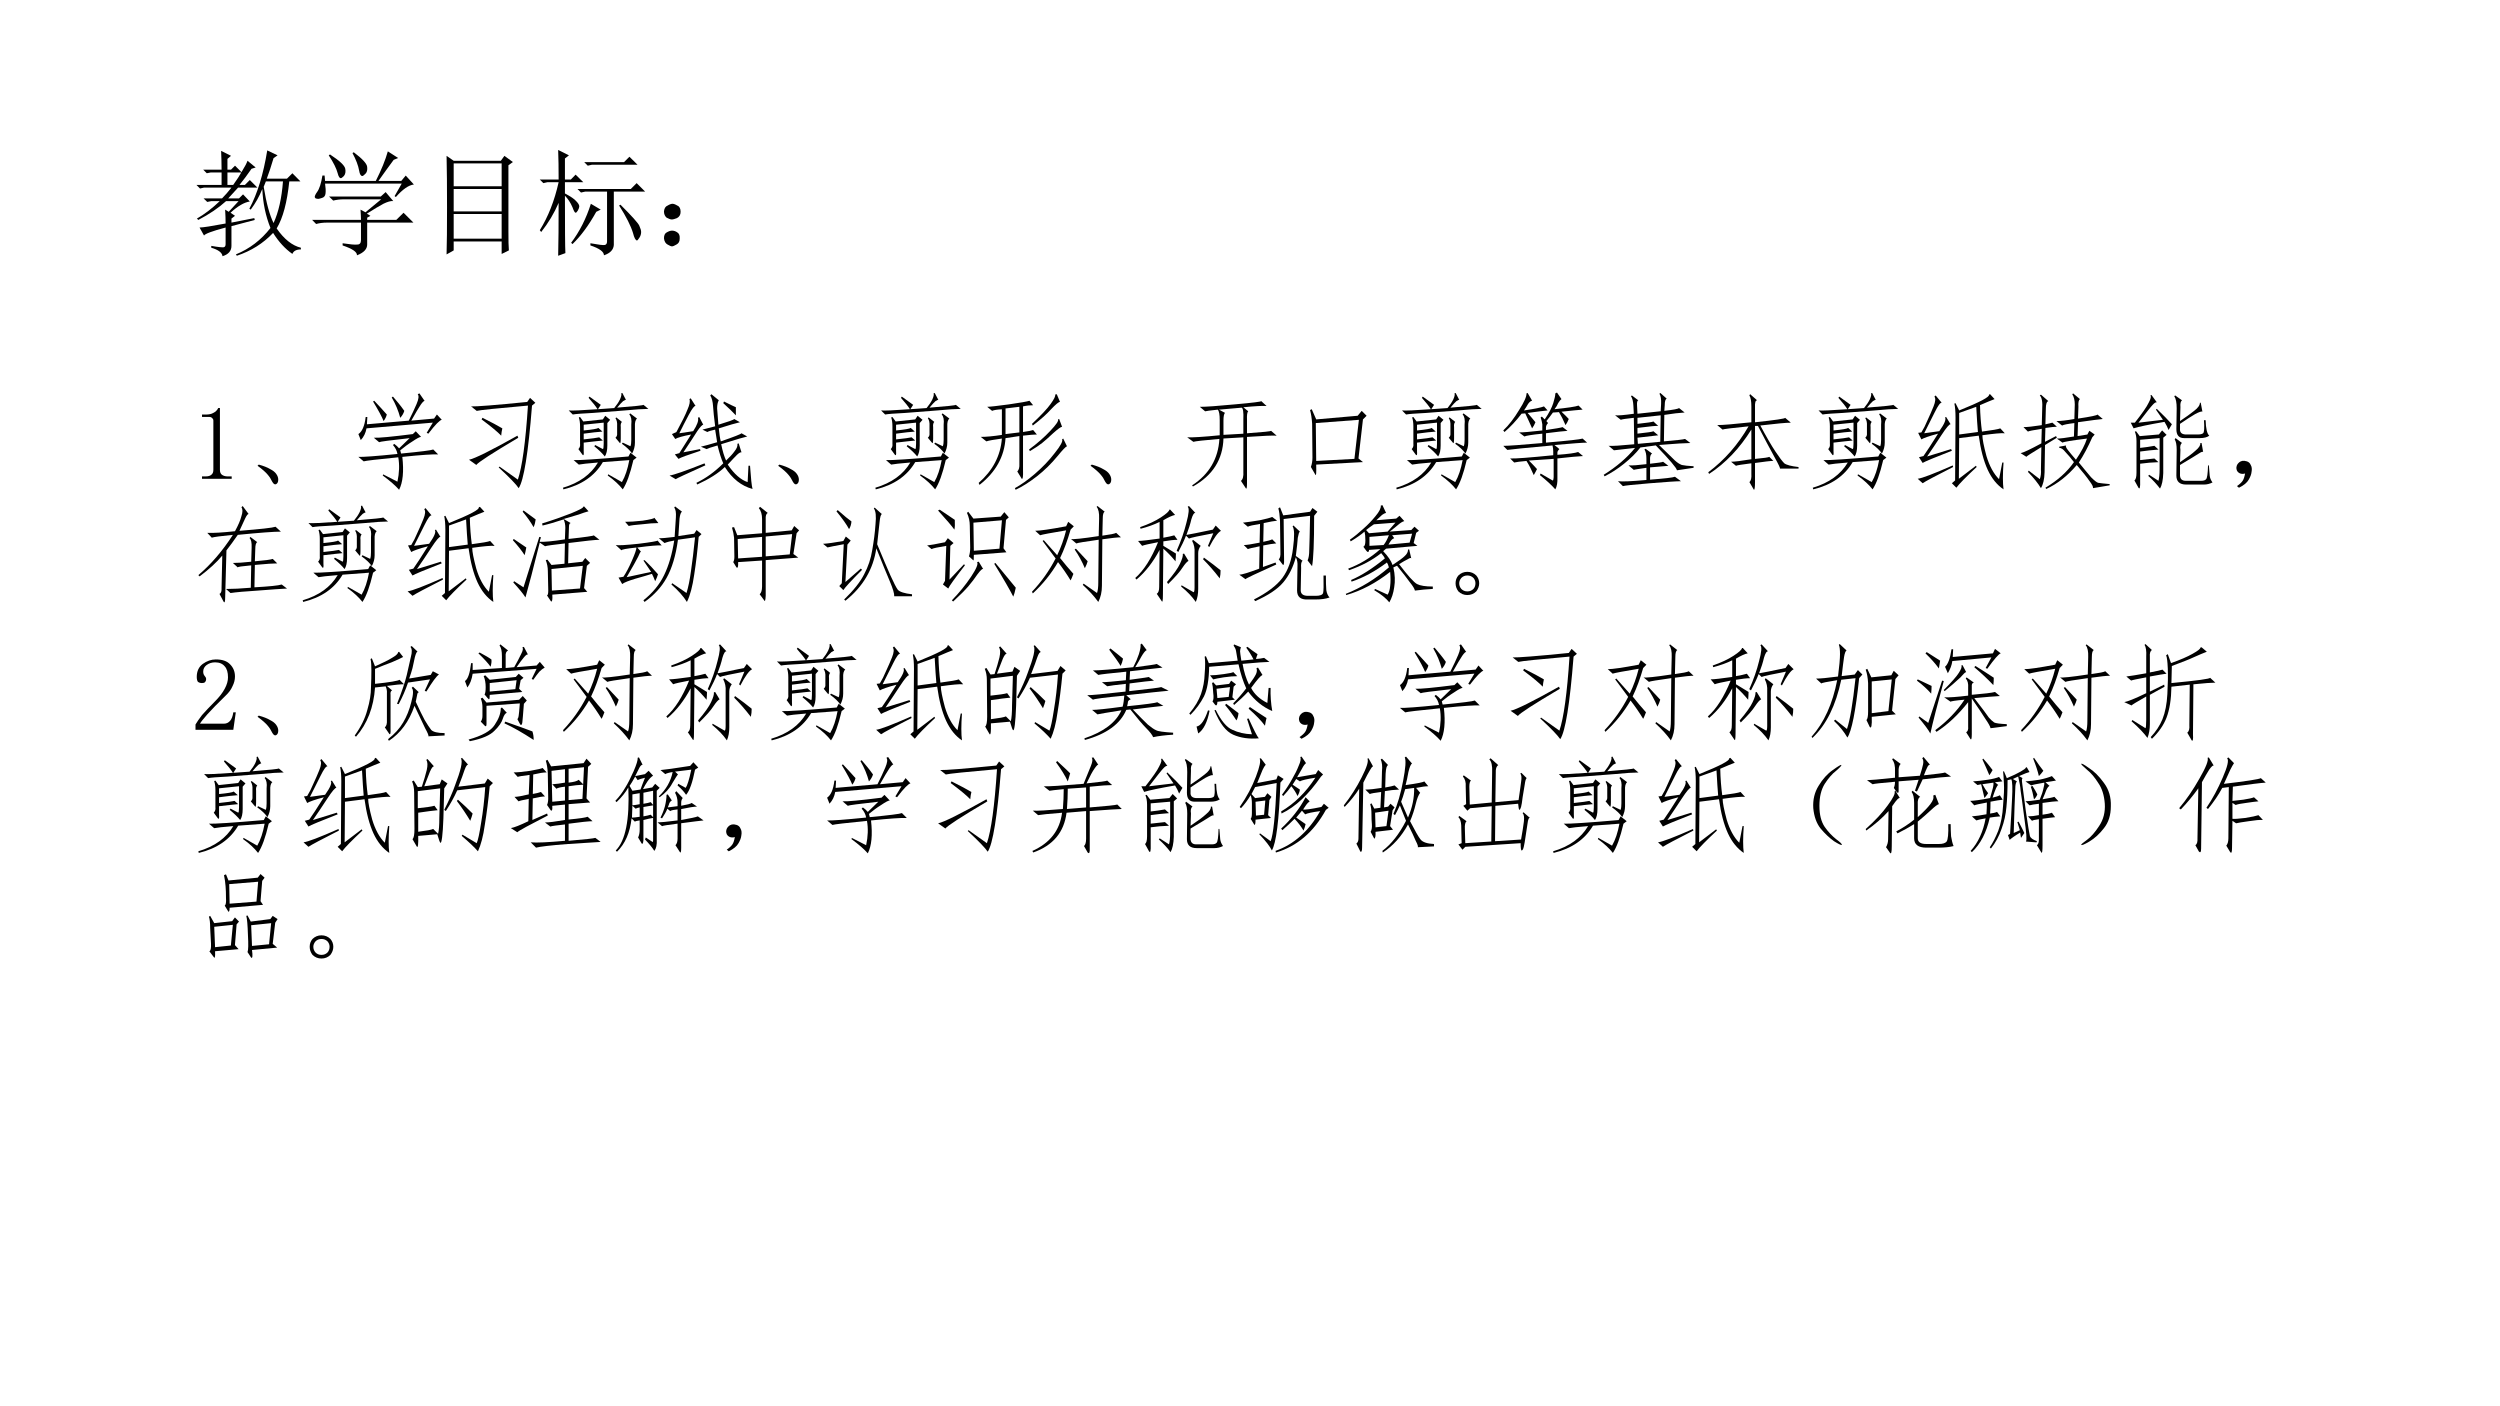 <?xml version="1.0" encoding="UTF-8" standalone="no"?>
<!DOCTYPE svg PUBLIC "-//W3C//DTD SVG 1.1//EN" "http://www.w3.org/Graphics/SVG/1.1/DTD/svg11.dtd">
<svg xmlns="http://www.w3.org/2000/svg" xmlns:xlink="http://www.w3.org/1999/xlink" version="1.1" width="960pt" height="540pt" viewBox="0 0 960 540">
<rect x="0" y="0" width="960" height="540" fill="#808080" stroke="none"/>
<g enable-background="new">
<g>
<g id="Layer-1" data-name="Artifact">
<clipPath id="cp5">
<path transform="matrix(1,0,0,-1,0,540)" d="M 0 0 L 960 0 L 960 540 L 0 540 Z " fill-rule="evenodd"/>
</clipPath>
<g clip-path="url(#cp5)">
<path transform="matrix(1,0,0,-1,0,540)" d="M 0 0 L 960 0 L 960 540 L 0 540 Z " fill="#ffffff" fill-rule="evenodd"/>
</g>
</g>
<g id="Layer-1" data-name="P">
<clipPath id="cp6">
<path transform="matrix(1,0,0,-1,0,540)" d="M 0 0 L 960 0 L 960 540 L 0 540 Z " fill-rule="evenodd"/>
</clipPath>
<g clip-path="url(#cp6)">
<symbol id="font_7_1b89">
<path d="M .219 .754 C .219 .814 .217 .868 .215 .918 L .301 .875 L .27 .848 L .27 .754 L .301 .754 L .336 .789 L .395 .73 L .27 .73 L .27 .621 L .32 .621 C .352 .665 .378 .706 .398 .742 C .422 .781 .438 .811 .445 .832 L .516 .773 L .48 .762 C .444 .71 .409 .663 .375 .621 L .422 .621 L .465 .664 L .531 .598 L .363 .598 C .332 .564 .303 .533 .277 .504 L .371 .504 L .406 .539 L .465 .477 C .415 .469 .359 .436 .297 .379 L .336 .352 L .305 .328 L .305 .293 L .504 .332 L .508 .316 L .305 .262 L .305 .09 C .305 .046 .279 .016 .227 0 C .224 .031 .191 .056 .129 .074 L .129 .09 C .191 .079 .228 .076 .238 .078 C .249 .081 .254 .09 .254 .105 L .254 .25 C .137 .219 .074 .195 .066 .18 L .027 .25 C .056 .25 .132 .262 .254 .285 C .254 .319 .253 .359 .25 .406 L .281 .387 L .367 .48 L .258 .48 C .193 .421 .112 .366 .016 .316 L .004 .328 C .069 .365 .135 .415 .203 .48 L .129 .48 L .094 .473 L .062 .504 L .223 .504 C .249 .53 .276 .561 .305 .598 L .066 .598 L .031 .59 L 0 .621 L .219 .621 L .219 .73 L .125 .73 L .09 .723 L .059 .754 L .219 .754 M .605 .652 L .586 .605 C .609 .462 .638 .357 .672 .289 C .716 .385 .743 .507 .754 .652 L .605 .652 M .707 .879 L .672 .855 C .651 .785 .632 .725 .613 .676 L .789 .676 L .836 .723 L .906 .652 L .809 .652 C .79 .47 .754 .333 .699 .242 C .764 .148 .835 .092 .91 .074 L .91 .059 C .871 .059 .846 .046 .836 .02 C .773 .064 .717 .125 .668 .203 C .582 .112 .477 .046 .352 .004 L .344 .016 C .464 .065 .564 .142 .645 .246 C .603 .35 .579 .464 .574 .586 C .548 .521 .514 .461 .473 .406 L .461 .414 C .531 .544 .583 .714 .617 .922 L .707 .879 Z "/>
</symbol>
<symbol id="font_7_1196">
<path d="M .156 .879 C .24 .824 .284 .783 .289 .754 C .294 .728 .29 .707 .277 .691 C .264 .678 .255 .672 .25 .672 C .24 .672 .23 .686 .223 .715 C .212 .757 .186 .809 .145 .871 L .156 .879 M .363 .898 C .439 .841 .478 .798 .48 .77 C .483 .743 .478 .724 .465 .711 C .452 .698 .443 .691 .438 .691 C .424 .691 .415 .707 .41 .738 C .402 .783 .383 .833 .352 .891 L .363 .898 M .73 .508 L .719 .516 L .781 .625 L .113 .625 C .118 .591 .12 .562 .117 .539 C .115 .518 .104 .505 .086 .5 C .07 .495 .06 .492 .055 .492 C .047 .492 .039 .493 .031 .496 C .026 .501 .023 .505 .023 .508 C .023 .518 .03 .533 .043 .551 C .064 .579 .079 .628 .09 .695 L .109 .695 L .113 .648 L .555 .648 C .604 .745 .639 .831 .66 .906 L .75 .848 L .711 .832 C .667 .772 .622 .711 .578 .648 L .777 .648 L .816 .695 L .887 .617 C .842 .612 .79 .576 .73 .508 M .266 .105 C .331 .095 .374 .091 .395 .094 C .415 .094 .426 .107 .426 .133 L .426 .285 L .129 .285 C .095 .285 .064 .281 .035 .273 L 0 .309 L .426 .309 C .426 .332 .424 .362 .422 .398 L .465 .375 L .602 .488 L .277 .488 C .243 .488 .212 .484 .184 .477 L .148 .512 L .598 .512 L .641 .551 L .707 .473 C .686 .475 .658 .467 .621 .449 C .587 .431 .539 .402 .477 .363 L .508 .344 L .48 .328 L .48 .309 L .734 .309 L .797 .371 L .883 .285 L .48 .285 L .48 .094 C .48 .055 .451 .023 .391 0 C .393 .029 .352 .057 .266 .086 L .266 .105 Z "/>
</symbol>
<symbol id="font_7_2d1e">
<path d="M .062 .352 L .062 .137 L .48 .137 L .48 .352 L .062 .352 M 0 0 C .003 .094 .004 .23 .004 .41 C .004 .592 .003 .742 0 .859 L .062 .816 L .473 .816 L .504 .859 L .578 .805 L .539 .777 L .539 .199 C .539 .121 .54 .066 .543 .035 L .48 .004 L .48 .113 L .062 .113 L .062 .035 L 0 0 M .062 .793 L .062 .594 L .48 .594 L .48 .793 L .062 .793 M .062 .57 L .062 .375 L .48 .375 L .48 .57 L .062 .57 Z "/>
</symbol>
<symbol id="font_7_1e37">
<path d="M .703 .445 C .802 .346 .857 .285 .867 .262 C .878 .238 .883 .22 .883 .207 C .883 .189 .878 .172 .867 .156 C .857 .141 .85 .133 .848 .133 C .835 .133 .823 .155 .812 .199 C .794 .259 .754 .339 .691 .438 L .703 .445 M .387 .816 L .734 .816 L .781 .863 L .852 .793 L .453 .793 L .418 .785 L .387 .816 M .441 .109 C .512 .096 .553 .091 .566 .094 C .579 .096 .586 .107 .586 .125 L .586 .559 L .395 .559 L .359 .551 L .328 .582 L .793 .582 L .844 .633 L .918 .559 L .645 .559 L .645 .094 C .642 .052 .613 .022 .559 .004 C .559 .035 .52 .064 .441 .09 L .441 .109 M .445 .453 L .531 .402 L .492 .383 C .427 .266 .358 .172 .285 .102 L .273 .113 C .346 .21 .404 .323 .445 .453 M .219 .523 C .219 .242 .22 .076 .223 .023 L .16 0 C .163 .112 .164 .266 .164 .461 C .125 .37 .074 .285 .012 .207 L 0 .223 C .073 .34 .128 .479 .164 .641 L .066 .641 L .031 .633 L 0 .664 L .164 .664 C .164 .763 .163 .849 .16 .922 L .254 .875 L .219 .848 L .219 .664 L .27 .664 L .312 .707 L .379 .641 L .219 .641 L .219 .543 C .268 .517 .301 .495 .316 .477 C .335 .458 .344 .443 .344 .43 C .344 .422 .34 .41 .332 .395 C .324 .382 .318 .375 .312 .375 C .305 .375 .296 .391 .285 .422 C .267 .464 .245 .497 .219 .523 Z "/>
</symbol>
<symbol id="font_7_2d6">
<path d="M .117 .121 C .133 .111 .139 .092 .137 .066 C .137 .043 .128 .026 .109 .016 C .091 .005 .078 0 .07 0 C .062 0 .049 .005 .031 .016 C .013 .026 .003 .044 0 .07 C 0 .096 .008 .113 .023 .121 C .042 .132 .057 .137 .07 .137 C .086 .137 .102 .132 .117 .121 M .117 .355 C .135 .348 .145 .329 .145 .301 C .145 .275 .134 .257 .113 .246 C .092 .238 .078 .234 .07 .234 C .057 .234 .042 .24 .023 .25 C .008 .263 0 .281 0 .305 C .003 .331 .013 .348 .031 .355 C .049 .366 .064 .371 .074 .371 C .085 .371 .099 .366 .117 .355 Z "/>
</symbol>
<use xlink:href="#font_7_1b89" transform="matrix(44.064,0,0,-44.064,75.438,98.385)"/>
<use xlink:href="#font_7_1196" transform="matrix(44.064,0,0,-44.064,119.846,98.041)"/>
<use xlink:href="#font_7_2d1e" transform="matrix(44.064,0,0,-44.064,171.483,97.697)"/>
<use xlink:href="#font_7_1e37" transform="matrix(44.064,0,0,-44.064,207.285,98.213)"/>
<use xlink:href="#font_7_2d6" transform="matrix(44.064,0,0,-44.064,254.964,94.599)"/>
</g>
</g>
<g id="Layer-1" data-name="Span">
<clipPath id="cp8">
<path transform="matrix(1,0,0,-1,0,540)" d="M 0 0 L 960 0 L 960 540 L 0 540 Z " fill-rule="evenodd"/>
</clipPath>
<g clip-path="url(#cp8)">
<symbol id="font_9_14">
<path d="M .172 .68 L .172 .086 C .172 .065 .178 .049 .191 .039 C .204 .029 .223 .023 .246 .023 L .285 .023 L .285 0 L 0 0 L 0 .023 L .035 .023 C .061 .023 .079 .029 .09 .039 C .103 .049 .109 .065 .109 .086 L .109 .559 C .109 .569 .105 .577 .098 .582 C .092 .59 .083 .594 .07 .594 L 0 .594 L 0 .617 L .035 .617 C .066 .617 .091 .622 .109 .633 C .13 .643 .146 .659 .156 .68 L .172 .68 Z "/>
</symbol>
<use xlink:href="#font_9_14" transform="matrix(39.984,0,0,-39.984,77.573,183.86)"/>
</g>
</g>
<g id="Layer-1" data-name="P">
<clipPath id="cp10">
<path transform="matrix(1,0,0,-1,0,540)" d="M 0 0 L 960 0 L 960 540 L 0 540 Z " fill-rule="evenodd"/>
</clipPath>
<g clip-path="url(#cp10)">
<symbol id="font_b_23d">
<path d="M 0 .184 L .012 .195 C .059 .182 .095 .168 .121 .152 C .147 .139 .167 .124 .18 .105 C .193 .087 .199 .069 .199 .051 C .199 .03 .193 .016 .18 .008 C .167 0 .154 .008 .141 .031 C .13 .055 .116 .077 .098 .098 C .079 .121 .047 .15 0 .184 Z "/>
</symbol>
<symbol id="font_b_119c">
<path d="M .41 .348 C .598 .366 .701 .379 .719 .387 L .766 .34 C .716 .342 .602 .335 .422 .316 C .438 .176 .427 .07 .391 0 C .357 .039 .305 .085 .234 .137 L .238 .148 L .375 .078 C .393 .161 .396 .24 .383 .312 C .18 .292 .069 .279 .051 .273 L 0 .316 C .044 .314 .169 .323 .375 .344 C .37 .375 .355 .404 .332 .43 L .344 .441 C .362 .428 .378 .414 .391 .398 L .492 .496 C .302 .475 .204 .462 .199 .457 L .148 .5 C .193 .497 .318 .509 .523 .535 L .551 .562 L .602 .508 C .589 .508 .561 .493 .52 .465 C .478 .439 .439 .41 .402 .379 L .41 .348 M .078 .59 C .07 .546 .052 .508 .023 .477 L 0 .535 C .036 .559 .06 .613 .07 .699 L .086 .699 L .082 .629 L .484 .664 C .516 .727 .54 .78 .559 .824 C .579 .871 .583 .902 .57 .918 L .586 .926 L .637 .852 C .632 .857 .618 .845 .598 .816 C .579 .788 .549 .737 .508 .664 L .727 .684 L .754 .723 L .801 .672 C .793 .672 .777 .66 .754 .637 C .733 .616 .706 .583 .672 .539 L .656 .547 L .715 .645 L .078 .59 M .332 .895 C .371 .85 .408 .805 .441 .758 C .434 .734 .421 .712 .402 .691 C .384 .759 .357 .824 .32 .887 L .332 .895 M .242 .66 C .227 .699 .193 .762 .141 .848 L .152 .855 C .194 .811 .234 .767 .273 .723 C .268 .702 .258 .681 .242 .66 Z "/>
</symbol>
<symbol id="font_b_496">
<path d="M .586 .867 L .637 .82 L .605 .793 C .569 .337 .526 .073 .477 0 C .453 .036 .389 .103 .285 .199 L .293 .207 L .469 .082 C .51 .202 .543 .439 .566 .793 C .27 .767 .105 .75 .074 .742 L .02 .785 C .069 .783 .249 .797 .559 .828 L .586 .867 M .473 .484 C .223 .336 .089 .249 .07 .223 L 0 .273 C .055 .284 .21 .361 .465 .504 L .473 .484 M .129 .676 C .217 .632 .281 .598 .32 .574 C .315 .553 .311 .53 .309 .504 C .277 .538 .215 .59 .121 .66 L .129 .676 Z "/>
</symbol>
<symbol id="font_b_8a0">
<path d="M .383 .262 C .305 .129 .178 .042 .004 0 L 0 .016 C .156 .062 .268 .143 .336 .258 C .237 .25 .176 .243 .152 .238 L .102 .281 C .156 .279 .332 .29 .629 .316 L .648 .352 L .707 .305 L .676 .281 C .645 .148 .611 .055 .574 0 C .54 .044 .492 .089 .43 .133 L .434 .145 L .566 .07 C .598 .125 .621 .195 .637 .281 L .383 .262 M .383 .672 L .406 .707 L .453 .668 L .426 .637 L .426 .422 C .426 .375 .418 .34 .402 .316 C .379 .345 .345 .378 .301 .414 L .309 .426 L .383 .387 C .388 .387 .391 .404 .391 .438 L .391 .641 L .199 .621 L .199 .566 C .283 .574 .329 .582 .34 .59 L .379 .555 C .337 .552 .277 .546 .199 .535 L .199 .48 C .277 .488 .327 .495 .348 .5 L .383 .469 C .352 .466 .29 .46 .199 .449 L .199 .367 C .202 .333 .198 .322 .188 .332 L .148 .387 C .161 .4 .167 .417 .164 .438 L .164 .605 C .164 .639 .16 .668 .152 .691 L .164 .695 L .195 .652 L .383 .672 M .52 .785 C .686 .798 .771 .807 .773 .812 L .82 .773 C .773 .773 .698 .768 .594 .758 C .492 .75 .389 .742 .285 .734 C .184 .729 .12 .724 .094 .719 L .055 .758 C .089 .755 .181 .759 .332 .77 C .316 .796 .288 .832 .246 .879 L .254 .891 C .293 .862 .329 .836 .363 .812 C .35 .792 .341 .777 .336 .77 L .492 .781 C .516 .81 .534 .837 .547 .863 C .56 .892 .564 .911 .559 .922 L .57 .926 L .605 .859 C .603 .862 .594 .858 .578 .848 C .565 .837 .546 .816 .52 .785 M .691 .449 C .691 .413 .682 .378 .664 .344 C .643 .375 .611 .406 .566 .438 L .574 .449 L .648 .414 C .654 .43 .656 .451 .656 .477 L .656 .621 C .661 .668 .655 .701 .637 .719 L .645 .73 L .711 .68 C .695 .667 .689 .641 .691 .602 L .691 .449 M .555 .488 C .555 .449 .551 .436 .543 .449 L .504 .496 C .517 .507 .522 .521 .52 .539 L .52 .609 C .522 .641 .517 .665 .504 .684 L .512 .691 L .566 .648 C .556 .638 .552 .621 .555 .598 L .555 .488 Z "/>
</symbol>
<symbol id="font_b_34f5">
<path d="M .543 .273 C .579 .307 .607 .337 .625 .363 C .646 .389 .655 .413 .652 .434 L .664 .438 L .691 .352 C .681 .354 .667 .346 .648 .328 C .63 .31 .6 .279 .559 .234 C .621 .143 .685 .087 .75 .066 L .758 .223 L .773 .223 C .781 .103 .789 .029 .797 0 C .69 .029 .602 .099 .531 .211 C .469 .151 .38 .095 .266 .043 L .258 .059 C .349 .103 .435 .165 .516 .246 C .497 .288 .479 .345 .461 .418 C .398 .4 .363 .388 .355 .383 L .301 .406 C .335 .414 .387 .428 .457 .449 C .452 .483 .445 .523 .438 .57 C .401 .562 .376 .555 .363 .547 L .316 .57 C .337 .576 .378 .586 .438 .602 C .427 .685 .421 .749 .418 .793 C .415 .84 .406 .875 .391 .898 L .402 .91 L .473 .852 C .462 .833 .457 .807 .457 .773 C .46 .74 .464 .688 .469 .617 C .565 .646 .616 .664 .621 .672 L .676 .641 C .639 .633 .572 .613 .473 .582 C .478 .53 .484 .488 .492 .457 C .62 .501 .686 .527 .691 .535 L .746 .504 C .728 .501 .645 .477 .496 .43 C .509 .365 .525 .312 .543 .273 M .297 .367 C .177 .328 .107 .302 .086 .289 L .051 .332 L .094 .344 L .207 .523 C .126 .508 .076 .493 .055 .48 L .023 .527 L .066 .547 C .118 .643 .154 .715 .172 .762 C .193 .809 .199 .842 .191 .863 L .203 .871 L .25 .797 C .24 .802 .217 .773 .184 .711 C .152 .651 .122 .592 .094 .535 L .227 .555 C .266 .615 .281 .658 .273 .684 L .285 .691 L .324 .617 C .314 .617 .294 .596 .266 .555 C .24 .513 .195 .445 .133 .352 L .293 .383 L .297 .367 M .344 .227 C .164 .146 .069 .102 .059 .094 L 0 .129 C .039 .134 .151 .173 .336 .246 L .344 .227 M .637 .707 C .611 .736 .57 .775 .516 .824 L .523 .84 C .581 .811 .618 .793 .637 .785 L .637 .707 Z "/>
</symbol>
<symbol id="font_b_1598">
<path d="M .223 .773 C .178 .771 .147 .766 .129 .758 L .082 .797 C .108 .797 .177 .805 .289 .82 C .401 .836 .467 .848 .488 .855 L .523 .812 C .495 .812 .462 .809 .426 .801 L .426 .555 C .478 .562 .51 .569 .523 .574 L .559 .531 C .533 .531 .488 .527 .426 .52 L .426 .188 C .428 .128 .424 .1 .414 .105 L .371 .176 C .387 .191 .393 .216 .391 .25 L .391 .516 L .258 .496 C .247 .319 .164 .169 .008 .047 L 0 .066 C .135 .184 .21 .326 .223 .492 C .147 .482 .098 .473 .074 .465 L .02 .508 C .072 .508 .139 .514 .223 .527 L .223 .773 M .391 .797 L .258 .781 L .258 .535 L .391 .551 L .391 .797 M .812 .492 L .848 .418 C .837 .415 .807 .384 .758 .324 C .698 .251 .632 .186 .559 .129 C .488 .074 .421 .031 .355 0 L .348 .016 C .405 .047 .469 .092 .539 .152 C .612 .215 .676 .281 .73 .352 C .788 .424 .811 .469 .801 .484 L .812 .492 M .484 .387 C .565 .447 .633 .507 .688 .566 C .745 .626 .77 .663 .762 .676 L .773 .68 L .801 .605 C .79 .605 .762 .585 .715 .543 C .671 .501 .635 .47 .609 .449 C .583 .428 .544 .402 .492 .371 L .484 .387 M .75 .918 L .781 .844 C .768 .844 .74 .82 .695 .773 C .654 .727 .595 .674 .52 .617 L .512 .633 C .6 .716 .66 .78 .691 .824 C .725 .871 .74 .901 .734 .914 L .75 .918 Z "/>
</symbol>
<symbol id="font_b_1536">
<path d="M .516 .083 C .534 .096 .542 .126 .539 .173 L .539 .501 L .348 .49 C .342 .289 .245 .135 .055 .029 L .047 .04 C .211 .147 .298 .296 .309 .486 C .16 .473 .077 .464 .059 .458 L 0 .501 C .049 .499 .154 .505 .312 .521 L .312 .665 C .312 .72 .306 .754 .293 .767 C .22 .759 .18 .754 .172 .751 L .121 .794 C .181 .794 .294 .802 .461 .818 C .63 .833 .714 .844 .711 .849 L .762 .802 C .725 .805 .651 .801 .539 .79 L .586 .751 C .576 .743 .572 .716 .574 .669 L .574 .54 C .73 .551 .807 .559 .805 .564 L .859 .517 C .828 .52 .733 .516 .574 .505 L .574 .06 C .574 .016 .57 0 .562 .013 L .516 .083 M .348 .525 L .539 .536 L .539 .673 C .542 .743 .536 .781 .523 .786 L .305 .767 L .363 .736 C .353 .728 .348 .703 .348 .661 L .348 .525 Z "/>
</symbol>
<symbol id="font_b_a19">
<path d="M .457 .582 L .496 .629 L .543 .582 L .508 .547 L .465 .172 L .508 .137 L .059 .113 C .061 .033 .059 0 .051 .016 L .008 .09 C .018 .118 .023 .148 .023 .18 L .02 .504 C .017 .556 .01 .6 0 .637 L .016 .645 L .059 .547 L .457 .582 M .055 .512 L .059 .148 L .426 .168 L .469 .543 L .055 .512 Z "/>
</symbol>
<symbol id="font_b_317f">
<path d="M .598 .617 C .577 .667 .556 .708 .535 .742 L .477 .738 C .458 .712 .438 .685 .414 .656 L .43 .637 C .417 .624 .41 .609 .41 .594 L .41 .57 C .499 .583 .552 .592 .57 .598 L .617 .562 C .581 .56 .512 .552 .41 .539 L .41 .449 C .621 .467 .738 .48 .762 .488 L .805 .449 C .766 .449 .661 .441 .492 .426 L .539 .387 C .526 .374 .52 .363 .52 .355 L .52 .332 C .626 .34 .693 .349 .719 .359 L .766 .32 C .719 .318 .637 .31 .52 .297 L .52 .113 C .522 .066 .516 .029 .5 0 C .466 .039 .417 .085 .352 .137 L .359 .152 L .473 .086 C .478 .081 .482 .091 .484 .117 L .484 .293 L .246 .277 C .277 .246 .303 .219 .324 .195 C .314 .174 .303 .155 .293 .137 C .272 .186 .249 .232 .223 .273 C .165 .268 .126 .263 .105 .258 L .066 .297 C .113 .294 .251 .305 .48 .328 L .48 .363 C .48 .382 .478 .401 .473 .422 C .212 .398 .068 .384 .039 .379 L 0 .418 C .047 .418 .172 .427 .375 .445 L .375 .535 C .276 .525 .219 .516 .203 .508 L .152 .547 C .189 .547 .263 .553 .375 .566 L .375 .625 C .372 .646 .367 .668 .359 .691 L .371 .699 L .398 .672 C .44 .734 .467 .786 .48 .828 C .493 .87 .5 .901 .5 .922 L .516 .93 L .559 .867 C .548 .859 .538 .846 .527 .828 C .52 .81 .508 .79 .492 .77 C .617 .783 .694 .794 .723 .805 L .762 .766 C .725 .763 .658 .757 .559 .746 C .592 .715 .616 .691 .629 .676 C .621 .655 .611 .635 .598 .617 M .234 .926 L .277 .852 C .264 .849 .251 .839 .238 .82 C .228 .802 .215 .781 .199 .758 C .301 .773 .365 .786 .391 .797 L .426 .758 C .392 .755 .328 .747 .234 .734 C .266 .698 .29 .668 .309 .645 C .301 .624 .29 .604 .277 .586 C .257 .633 .234 .681 .211 .73 L .176 .727 C .124 .659 .069 .6 .012 .551 L 0 .566 C .055 .618 .105 .684 .152 .762 C .202 .84 .225 .893 .223 .922 L .234 .926 Z "/>
</symbol>
<symbol id="font_b_e30">
<path d="M .324 .695 L .547 .719 L .551 .789 C .553 .836 .548 .868 .535 .887 L .543 .895 L .605 .84 C .592 .835 .586 .814 .586 .777 L .582 .723 C .671 .733 .717 .742 .723 .75 L .777 .707 C .728 .704 .663 .697 .582 .684 L .578 .43 C .698 .44 .766 .448 .781 .453 L .832 .414 C .79 .414 .69 .408 .531 .395 C .612 .316 .663 .267 .684 .246 C .707 .225 .729 .211 .75 .203 C .771 .198 .809 .194 .863 .191 L .863 .176 L .703 .152 C .701 .173 .633 .253 .5 .391 L .352 .371 C .312 .319 .26 .267 .195 .215 C .133 .165 .07 .125 .008 .094 L 0 .109 C .122 .185 .223 .271 .301 .367 C .178 .354 .111 .346 .098 .344 L .047 .387 C .078 .384 .16 .389 .293 .402 L .289 .656 C .216 .648 .174 .642 .164 .637 L .109 .68 C .138 .677 .198 .682 .289 .695 L .285 .77 C .283 .814 .275 .845 .262 .863 L .27 .871 L .332 .824 C .322 .822 .318 .805 .32 .773 L .324 .695 M .324 .598 C .421 .608 .471 .616 .477 .621 L .523 .578 C .51 .581 .444 .574 .324 .559 L .324 .504 C .421 .514 .471 .522 .477 .527 L .523 .488 C .461 .48 .395 .473 .324 .465 L .328 .406 L .543 .426 L .547 .68 L .324 .656 L .324 .598 M .41 .262 C .41 .303 .404 .333 .391 .352 L .402 .359 L .465 .312 C .449 .305 .443 .284 .445 .25 L .445 .215 C .521 .223 .562 .229 .57 .234 L .621 .195 C .587 .193 .529 .188 .445 .18 L .445 .062 C .586 .073 .665 .082 .684 .09 L .742 .047 C .698 .047 .596 .04 .438 .027 C .281 .014 .197 .005 .184 0 L .137 .047 C .176 .042 .267 .046 .41 .059 L .41 .176 C .335 .165 .294 .159 .289 .156 L .238 .199 C .272 .197 .329 .201 .41 .211 L .41 .262 Z "/>
</symbol>
<symbol id="font_b_1d62">
<path d="M .449 .651 C .645 .672 .741 .686 .738 .694 L .793 .647 C .749 .647 .651 .638 .5 .62 C .557 .513 .605 .43 .645 .37 C .684 .312 .712 .275 .73 .257 C .751 .241 .797 .229 .867 .221 L .867 .206 L .688 .206 C .693 .208 .676 .245 .637 .315 C .595 .391 .542 .491 .477 .616 L .449 .616 L .449 .299 C .535 .307 .581 .314 .586 .319 L .625 .28 C .599 .28 .54 .273 .449 .26 L .449 .077 C .449 .025 .445 -0 .438 .003 L .395 .077 C .41 .087 .417 .115 .414 .159 L .414 .257 C .326 .246 .276 .238 .266 .233 L .219 .272 C .253 .272 .318 .28 .414 .296 L .414 .581 C .302 .401 .167 .259 .008 .155 L 0 .171 C .156 .288 .285 .435 .387 .612 C .23 .596 .147 .586 .137 .581 L .086 .624 C .138 .624 .247 .633 .414 .651 L .414 .803 C .414 .853 .408 .888 .395 .909 L .402 .921 L .469 .862 C .453 .862 .447 .839 .449 .792 L .449 .651 Z "/>
</symbol>
<symbol id="font_b_34ee">
<path d="M .566 .215 C .465 .121 .4 .055 .371 .016 L .328 .059 L .359 .086 L .363 .688 C .363 .747 .359 .793 .352 .824 L .363 .828 L .398 .758 C .599 .839 .694 .889 .684 .91 L .695 .914 L .738 .867 C .71 .857 .663 .837 .598 .809 C .6 .715 .607 .63 .617 .555 C .716 .568 .775 .578 .793 .586 L .836 .539 C .799 .542 .728 .535 .621 .52 C .621 .483 .634 .417 .66 .32 C .689 .224 .729 .15 .781 .098 L .812 .258 L .824 .258 C .816 .146 .816 .06 .824 0 C .762 .042 .711 .104 .672 .188 C .633 .273 .604 .383 .586 .516 L .398 .492 L .395 .102 L .559 .227 L .566 .215 M .32 .387 L .328 .371 C .161 .306 .068 .267 .047 .254 L .012 .309 L .055 .32 C .083 .359 .13 .431 .195 .535 C .109 .512 .056 .493 .035 .48 L .004 .543 L .035 .547 C .056 .581 .076 .62 .094 .664 C .115 .708 .134 .753 .152 .797 C .171 .844 .173 .875 .16 .891 L .172 .902 L .23 .832 C .217 .835 .195 .805 .164 .742 L .062 .539 L .207 .559 C .257 .629 .275 .673 .262 .691 L .273 .695 L .316 .625 C .306 .63 .276 .595 .227 .52 C .177 .444 .132 .376 .09 .316 L .32 .387 M .578 .551 C .573 .605 .568 .686 .562 .793 L .398 .734 L .398 .527 L .578 .551 M .34 .215 C .171 .129 .073 .077 .047 .059 L 0 .102 C .042 .107 .154 .15 .336 .23 L .34 .215 Z "/>
</symbol>
<symbol id="font_b_18b6">
<path d="M .371 .406 L .438 .418 C .43 .413 .435 .398 .453 .375 C .471 .352 .497 .32 .531 .281 C .583 .357 .618 .424 .637 .484 C .491 .466 .413 .453 .402 .445 L .348 .484 C .382 .484 .436 .491 .512 .504 L .516 .633 C .451 .625 .411 .617 .398 .609 L .344 .652 C .385 .652 .443 .659 .516 .672 L .52 .812 C .52 .852 .512 .884 .496 .91 L .504 .918 L .57 .863 C .557 .855 .552 .831 .555 .789 L .551 .676 C .673 .694 .736 .707 .738 .715 L .789 .672 C .755 .669 .676 .659 .551 .641 L .547 .508 L .641 .523 L .66 .559 L .711 .523 L .688 .496 C .648 .405 .605 .324 .559 .254 C .605 .197 .645 .15 .676 .113 C .71 .079 .733 .061 .746 .059 C .762 .056 .798 .052 .855 .047 L .855 .035 L .695 .008 C .698 .021 .686 .044 .66 .078 C .637 .112 .596 .163 .539 .23 C .451 .126 .353 .049 .246 0 L .238 .012 C .355 .082 .447 .164 .512 .258 C .48 .299 .453 .332 .43 .355 C .409 .382 .389 .395 .371 .395 L .371 .406 M .23 .16 C .228 .092 .216 .042 .195 .008 C .169 .052 .128 .104 .07 .164 L .078 .176 L .184 .094 C .194 .122 .198 .154 .195 .188 L .199 .402 C .105 .345 .057 .314 .055 .309 L 0 .344 C .026 .349 .092 .38 .199 .438 L .203 .578 C .12 .565 .076 .556 .07 .551 L .027 .594 C .061 .594 .12 .6 .203 .613 L .207 .762 C .212 .835 .204 .88 .184 .898 L .195 .906 L .266 .844 C .25 .839 .242 .814 .242 .77 L .238 .621 C .264 .626 .286 .632 .305 .637 L .348 .598 C .329 .598 .293 .594 .238 .586 L .234 .453 L .34 .508 L .348 .492 L .234 .422 L .23 .16 Z "/>
</symbol>
<symbol id="font_b_3733">
<path d="M .176 .143 L .266 .085 C .273 .111 .277 .148 .277 .198 L .277 .495 L .09 .479 L .09 .401 C .139 .406 .185 .413 .227 .421 L .266 .385 C .203 .38 .145 .374 .09 .366 L .09 .284 C .142 .289 .188 .294 .227 .299 L .266 .264 C .206 .262 .147 .257 .09 .249 L .09 .085 C .092 .022 .087 -0 .074 .018 L .035 .089 C .048 .096 .055 .121 .055 .163 L .055 .467 C .055 .504 .049 .534 .039 .557 L .051 .561 L .086 .514 L .27 .53 L .301 .569 L .344 .526 L .312 .499 L .312 .159 C .31 .091 .299 .042 .281 .01 C .247 .055 .21 .095 .168 .132 L .176 .143 M .43 .495 L .492 .448 C .477 .438 .471 .415 .477 .382 L .473 .264 C .54 .309 .59 .345 .621 .374 C .655 .402 .671 .427 .668 .448 L .68 .448 L .695 .362 C .69 .367 .676 .362 .652 .346 C .629 .331 .569 .294 .473 .237 L .473 .151 C .47 .107 .488 .085 .527 .085 L .676 .085 C .699 .085 .715 .09 .723 .1 C .733 .108 .74 .152 .742 .233 L .75 .233 C .753 .194 .755 .161 .758 .135 C .76 .112 .77 .09 .785 .069 C .759 .056 .732 .049 .703 .049 L .531 .049 C .469 .049 .438 .078 .438 .135 L .441 .382 C .441 .428 .435 .462 .422 .483 L .43 .495 M .426 .905 L .492 .858 C .479 .848 .474 .826 .477 .792 L .473 .659 C .527 .695 .573 .728 .609 .757 C .646 .785 .664 .811 .664 .835 L .672 .835 L .688 .749 C .68 .754 .656 .746 .617 .725 C .581 .704 .533 .673 .473 .632 L .473 .585 C .47 .551 .487 .533 .523 .53 L .648 .53 C .669 .53 .685 .534 .695 .542 C .706 .552 .708 .594 .703 .667 L .719 .667 C .721 .586 .733 .536 .754 .518 C .733 .503 .703 .495 .664 .495 L .512 .495 C .462 .495 .438 .523 .438 .581 L .441 .78 C .441 .835 .434 .874 .418 .897 L .426 .905 M .324 .651 C .173 .625 .074 .604 .027 .589 L 0 .643 L .039 .643 C .109 .732 .154 .796 .172 .835 C .193 .874 .198 .897 .188 .905 L .199 .909 L .25 .839 C .24 .841 .227 .833 .211 .815 C .195 .799 .15 .742 .074 .643 L .309 .671 L .242 .768 L .25 .776 C .312 .716 .361 .667 .395 .628 C .389 .617 .379 .599 .363 .573 C .353 .599 .34 .625 .324 .651 Z "/>
</symbol>
<symbol id="font_b_3b8">
<path d="M .085 .137 C .069 .132 .053 .132 .038 .137 C .025 .142 .014 .151 .007 .164 C .001 .18 0 .193 .003 .203 C .005 .216 .012 .228 .022 .238 C .033 .249 .044 .255 .057 .258 C .07 .26 .085 .259 .1 .254 C .118 .249 .132 .237 .139 .219 C .15 .201 .152 .178 .147 .152 C .145 .129 .135 .104 .12 .078 C .104 .049 .073 .023 .026 0 L .007 .016 C .033 .034 .051 .051 .061 .066 C .072 .082 .079 .105 .085 .137 Z "/>
</symbol>
<use xlink:href="#font_b_23d" transform="matrix(39.984,0,0,-39.984,98.887,186.203)"/>
<use xlink:href="#font_b_119c" transform="matrix(39.984,0,0,-39.984,137.621,188.077)"/>
<use xlink:href="#font_b_496" transform="matrix(39.984,0,0,-39.984,180.104,187.452)"/>
<use xlink:href="#font_b_8a0" transform="matrix(39.984,0,0,-39.984,216.184,187.921)"/>
<use xlink:href="#font_b_34f5" transform="matrix(39.984,0,0,-39.984,257.105,187.765)"/>
<use xlink:href="#font_b_23d" transform="matrix(39.984,0,0,-39.984,298.807,186.203)"/>
<use xlink:href="#font_b_8a0" transform="matrix(39.984,0,0,-39.984,336.136,187.921)"/>
<use xlink:href="#font_b_1598" transform="matrix(39.984,0,0,-39.984,375.807,188.077)"/>
<use xlink:href="#font_b_23d" transform="matrix(39.984,0,0,-39.984,418.759,186.203)"/>
<use xlink:href="#font_b_1536" transform="matrix(39.984,0,0,-39.984,455.895,187.973)"/>
<use xlink:href="#font_b_a19" transform="matrix(39.984,0,0,-39.984,503.064,182.923)"/>
<use xlink:href="#font_b_8a0" transform="matrix(39.984,0,0,-39.984,536.176,187.921)"/>
<use xlink:href="#font_b_317f" transform="matrix(39.984,0,0,-39.984,577.253,187.921)"/>
<use xlink:href="#font_b_e30" transform="matrix(39.984,0,0,-39.984,615.831,186.671)"/>
<use xlink:href="#font_b_1d62" transform="matrix(39.984,0,0,-39.984,655.971,188.181)"/>
<use xlink:href="#font_b_8a0" transform="matrix(39.984,0,0,-39.984,696.112,187.921)"/>
<use xlink:href="#font_b_34ee" transform="matrix(39.984,0,0,-39.984,736.408,187.921)"/>
<use xlink:href="#font_b_18b6" transform="matrix(39.984,0,0,-39.984,775.923,187.765)"/>
<use xlink:href="#font_b_3733" transform="matrix(39.984,0,0,-39.984,818.214,188.025)"/>
<use xlink:href="#font_b_3b8" transform="matrix(39.984,0,0,-39.984,858.719,187.296)"/>
</g>
</g>
<g id="Layer-1" data-name="P">
<clipPath id="cp12">
<path transform="matrix(1,0,0,-1,0,540)" d="M 0 0 L 960 0 L 960 540 L 0 540 Z " fill-rule="evenodd"/>
</clipPath>
<g clip-path="url(#cp12)">
<symbol id="font_b_d5e">
<path d="M .379 .659 C .34 .602 .303 .552 .27 .51 L .258 .065 C .258 .016 .253 -0 .242 .018 L .203 .092 C .219 .098 .225 .117 .223 .151 L .23 .46 C .176 .395 .103 .328 .012 .26 L 0 .272 C .122 .376 .233 .505 .332 .659 C .217 .648 .15 .639 .129 .632 L .086 .678 C .143 .676 .232 .681 .352 .694 C .383 .751 .404 .799 .414 .839 C .427 .878 .427 .906 .414 .924 L .426 .936 L .484 .858 C .477 .863 .465 .849 .449 .815 C .434 .781 .415 .742 .395 .698 C .598 .714 .714 .727 .742 .737 L .793 .69 C .728 .69 .59 .68 .379 .659 M .5 .639 L .566 .589 C .553 .583 .547 .56 .547 .518 L .543 .405 C .639 .413 .697 .421 .715 .428 L .758 .385 C .721 .385 .65 .38 .543 .37 L .539 .155 C .682 .163 .77 .172 .801 .182 L .852 .143 C .799 .141 .708 .134 .578 .124 C .451 .116 .361 .108 .309 .1 L .266 .139 C .331 .139 .41 .143 .504 .151 L .508 .366 C .419 .358 .376 .352 .379 .346 L .332 .389 C .376 .389 .435 .393 .508 .401 L .512 .534 C .514 .583 .508 .615 .492 .628 L .5 .639 Z "/>
</symbol>
<symbol id="font_b_2371">
<path d="M .012 .198 L .102 .139 L .254 .624 L .27 .62 C .264 .604 .26 .59 .258 .577 C .302 .574 .383 .582 .5 .6 L .504 .71 C .504 .741 .499 .768 .488 .792 C .41 .766 .342 .746 .285 .733 L .281 .753 C .388 .786 .48 .819 .559 .85 C .637 .882 .676 .902 .676 .913 L .684 .917 L .727 .87 C .698 .862 .667 .852 .633 .839 C .599 .828 .551 .814 .488 .796 L .555 .757 C .544 .754 .539 .742 .539 .721 L .535 .604 C .699 .622 .78 .634 .777 .639 L .832 .596 C .796 .596 .697 .586 .535 .565 L .531 .37 L .668 .385 L .695 .421 L .742 .374 L .711 .346 L .684 .132 L .715 .096 L .379 .069 C .382 .022 .378 -0 .367 .003 L .328 .061 C .336 .064 .34 .079 .34 .108 L .336 .296 C .336 .332 .329 .367 .316 .401 L .332 .405 L .371 .354 L .496 .366 L .5 .561 C .385 .548 .322 .539 .309 .534 L .258 .569 C .198 .327 .152 .151 .121 .042 C .1 .076 .061 .124 .004 .186 L .012 .198 M .645 .128 L .672 .346 L .371 .315 L .375 .108 L .645 .128 M .199 .717 C .173 .764 .138 .814 .094 .866 L .102 .878 L .219 .792 C .216 .766 .21 .741 .199 .717 M .113 .448 C .085 .492 .047 .54 0 .592 L .008 .604 C .065 .565 .105 .538 .129 .522 C .124 .493 .118 .469 .113 .448 Z "/>
</symbol>
<symbol id="font_b_8de">
<path d="M .598 .598 C .577 .444 .54 .322 .488 .23 C .439 .142 .368 .065 .277 0 L .266 .016 C .354 .086 .421 .167 .465 .258 C .509 .349 .542 .46 .562 .59 C .529 .585 .497 .577 .469 .566 L .414 .613 C .435 .611 .486 .615 .566 .625 C .572 .706 .576 .768 .578 .812 C .581 .859 .576 .891 .562 .906 L .57 .918 L .637 .867 C .626 .862 .618 .84 .613 .801 C .611 .762 .607 .706 .602 .633 L .754 .656 L .777 .691 L .824 .652 L .797 .625 C .786 .497 .772 .376 .754 .262 C .738 .15 .715 .062 .684 0 C .65 .055 .6 .111 .535 .168 L .543 .18 L .68 .086 C .698 .143 .712 .214 .723 .297 C .736 .383 .749 .491 .762 .621 L .598 .598 M .266 .398 L .277 .402 C .324 .358 .367 .312 .406 .266 C .401 .247 .392 .225 .379 .199 C .368 .228 .358 .251 .348 .27 C .306 .257 .253 .241 .188 .223 C .125 .204 .083 .188 .062 .172 L .027 .234 L .074 .242 C .1 .281 .128 .333 .156 .398 C .185 .464 .199 .505 .199 .523 C .103 .513 .055 .504 .055 .496 L 0 .547 C .023 .542 .096 .546 .219 .559 C .341 .574 .402 .585 .402 .59 L .441 .543 C .405 .546 .327 .539 .207 .523 L .242 .484 C .237 .482 .228 .465 .215 .434 C .199 .402 .163 .337 .105 .238 L .34 .289 L .266 .398 M .41 .758 C .368 .758 .315 .754 .25 .746 C .188 .741 .146 .736 .125 .73 L .09 .77 C .132 .77 .188 .773 .258 .781 C .331 .792 .368 .801 .371 .809 L .41 .758 Z "/>
</symbol>
<symbol id="font_b_463">
<path d="M .059 .383 C .061 .339 .056 .322 .043 .332 L .012 .383 C .02 .396 .023 .413 .023 .434 L .02 .617 C .017 .648 .01 .681 0 .715 L .02 .719 L .051 .641 L .289 .66 L .289 .797 C .289 .841 .279 .876 .258 .902 L .27 .914 L .344 .855 C .328 .848 .322 .827 .324 .793 L .324 .664 L .574 .688 L .598 .73 L .645 .688 L .621 .66 L .59 .461 L .637 .426 L .324 .402 L .324 .059 C .322 .014 .316 0 .309 .016 L .266 .074 C .281 .087 .289 .112 .289 .148 L .289 .398 L .059 .383 M .578 .652 L .324 .629 L .324 .438 L .555 .457 L .578 .652 M .059 .418 L .289 .434 L .289 .625 L .055 .605 L .059 .418 Z "/>
</symbol>
<symbol id="font_b_41da">
<path d="M .52 .543 C .574 .413 .617 .312 .648 .242 C .68 .172 .703 .126 .719 .105 C .737 .085 .783 .07 .855 .062 L .855 .043 L .684 .043 C .686 .066 .672 .115 .641 .188 C .609 .263 .566 .368 .512 .504 C .483 .303 .384 .135 .215 0 L .203 .012 C .294 .1 .358 .181 .395 .254 C .434 .327 .46 .405 .473 .488 C .488 .574 .499 .656 .504 .734 C .512 .812 .507 .863 .488 .887 L .496 .895 L .566 .832 C .556 .832 .548 .806 .543 .754 C .538 .704 .53 .634 .52 .543 M .375 .297 C .271 .193 .211 .128 .195 .102 L .156 .141 L .18 .168 L .199 .543 C .113 .527 .061 .517 .043 .512 L 0 .547 C .044 .549 .109 .559 .195 .574 L .219 .617 L .266 .578 L .234 .539 L .215 .18 L .363 .309 L .375 .297 M .25 .688 C .227 .732 .186 .789 .129 .859 L .141 .871 C .203 .816 .247 .78 .273 .762 C .271 .733 .263 .708 .25 .688 Z "/>
</symbol>
<symbol id="font_b_41fc">
<path d="M .449 .449 C .449 .413 .448 .395 .445 .395 C .443 .397 .428 .41 .402 .434 C .41 .457 .414 .486 .414 .52 L .41 .73 C .41 .772 .401 .812 .383 .852 L .395 .863 L .445 .797 L .707 .816 L .742 .859 L .785 .809 L .758 .785 L .734 .512 L .762 .473 L .449 .449 M .445 .758 L .449 .488 L .695 .508 L .719 .781 L .445 .758 M .363 .348 C .264 .22 .211 .146 .203 .125 L .152 .164 L .172 .199 L .184 .535 C .103 .522 .056 .512 .043 .504 L 0 .539 C .029 .542 .086 .552 .172 .57 L .199 .609 L .254 .562 L .223 .535 L .215 .211 L .355 .359 L .363 .348 M .238 .012 C .309 .085 .37 .16 .422 .238 C .474 .316 .493 .363 .48 .379 L .496 .383 L .539 .312 C .531 .318 .513 .301 .484 .262 C .458 .223 .428 .184 .395 .145 C .363 .108 .315 .06 .25 0 L .238 .012 M .828 .047 C .797 .109 .736 .215 .645 .363 L .656 .371 C .75 .257 .815 .177 .852 .133 C .844 .094 .836 .065 .828 .047 M .262 .691 C .238 .725 .186 .786 .105 .875 L .121 .883 C .194 .833 .242 .801 .266 .785 C .268 .743 .267 .712 .262 .691 Z "/>
</symbol>
<symbol id="font_b_122f">
<path d="M .637 0 C .598 .055 .548 .109 .488 .164 L .496 .176 L .625 .086 C .633 .109 .637 .143 .637 .188 L .641 .598 C .508 .579 .436 .568 .426 .562 L .375 .605 C .396 .6 .484 .609 .641 .633 L .645 .801 C .647 .855 .639 .893 .621 .914 L .629 .922 L .699 .867 C .686 .862 .68 .84 .68 .801 L .676 .637 C .751 .647 .796 .656 .809 .664 L .855 .621 C .824 .621 .764 .615 .676 .602 L .672 .156 C .672 .096 .66 .044 .637 0 M .113 .594 L .242 .449 C .279 .525 .307 .604 .328 .688 C .182 .664 .099 .648 .078 .641 L .031 .684 C .076 .684 .174 .698 .328 .727 L .348 .77 L .402 .727 L .371 .695 C .342 .594 .309 .503 .27 .422 C .311 .37 .354 .319 .398 .27 C .385 .236 .376 .215 .371 .207 C .335 .267 .294 .326 .25 .383 C .185 .271 .104 .171 .008 .082 L 0 .098 C .091 .194 .167 .301 .227 .418 L .102 .586 L .113 .594 M .422 .512 C .461 .47 .499 .43 .535 .391 C .53 .372 .521 .35 .508 .324 C .482 .387 .449 .447 .41 .504 L .422 .512 Z "/>
</symbol>
<symbol id="font_b_3026">
<path d="M .387 .398 C .348 .445 .309 .486 .27 .52 L .266 .078 C .266 .021 .262 0 .254 .016 L .207 .086 C .223 .096 .23 .118 .23 .152 L .234 .508 C .172 .391 .098 .296 .012 .223 L 0 .238 C .083 .311 .156 .426 .219 .582 C .135 .566 .085 .555 .066 .547 L .027 .594 C .059 .594 .128 .602 .234 .617 L .234 .777 C .182 .751 .121 .729 .051 .711 L .047 .727 C .128 .755 .194 .786 .246 .82 C .298 .854 .326 .879 .328 .895 L .336 .895 L .383 .844 C .357 .839 .319 .822 .27 .793 L .27 .625 C .316 .633 .352 .641 .375 .648 L .406 .605 C .375 .605 .329 .6 .27 .59 L .27 .547 C .314 .521 .354 .496 .391 .473 C .391 .449 .389 .424 .387 .398 M .75 .668 C .612 .642 .534 .625 .516 .617 L .488 .645 C .47 .598 .445 .546 .414 .488 L .398 .5 C .44 .594 .471 .684 .492 .77 C .516 .858 .52 .909 .504 .922 L .516 .93 L .578 .863 C .565 .866 .552 .845 .539 .801 C .529 .757 .513 .707 .492 .652 C .526 .658 .611 .674 .746 .703 L .773 .742 L .824 .691 C .796 .678 .758 .626 .711 .535 L .699 .547 L .75 .668 M .559 .102 C .566 .099 .57 .115 .57 .148 L .57 .48 C .573 .522 .565 .56 .547 .594 L .555 .605 L .629 .547 C .613 .526 .605 .503 .605 .477 L .605 .133 C .605 .086 .598 .044 .582 .008 C .546 .06 .499 .109 .441 .156 L .445 .168 L .559 .102 M .305 .199 C .37 .275 .411 .333 .43 .375 C .451 .419 .46 .451 .457 .469 L .469 .473 L .512 .402 C .499 .397 .479 .375 .453 .336 C .43 .299 .384 .247 .316 .18 L .305 .199 M .82 .312 C .82 .286 .818 .26 .812 .234 C .758 .305 .704 .366 .652 .418 L .66 .434 C .725 .387 .779 .346 .82 .312 Z "/>
</symbol>
<symbol id="font_b_29e6">
<path d="M .734 .051 C .776 .051 .799 .06 .805 .078 C .81 .094 .811 .15 .809 .246 L .832 .246 C .832 .186 .833 .139 .836 .105 C .841 .074 .852 .051 .867 .035 C .831 .022 .786 .016 .734 .016 L .656 .016 C .589 .013 .555 .042 .555 .102 L .559 .336 C .561 .37 .556 .398 .543 .422 C .517 .326 .477 .245 .422 .18 C .367 .115 .277 .055 .152 0 L .141 .016 C .268 .081 .359 .15 .414 .223 C .469 .298 .503 .393 .516 .508 C .531 .622 .53 .693 .512 .719 L .52 .727 L .582 .668 C .574 .663 .568 .643 .562 .609 C .56 .573 .553 .514 .543 .434 L .609 .387 C .596 .382 .591 .358 .594 .316 L .59 .105 C .59 .069 .613 .051 .66 .051 L .734 .051 M .43 .406 C .432 .354 .427 .337 .414 .355 L .379 .402 C .392 .413 .397 .436 .395 .473 L .391 .773 C .388 .826 .383 .865 .375 .891 L .391 .902 L .422 .824 L .68 .859 L .703 .895 L .75 .859 L .719 .82 C .719 .56 .712 .398 .699 .336 L .656 .391 C .667 .414 .672 .448 .672 .492 C .674 .536 .677 .646 .68 .82 L .426 .789 L .43 .406 M .355 .352 C .163 .266 .064 .219 .059 .211 L 0 .254 C .023 .254 .087 .273 .191 .312 L .195 .527 C .13 .514 .092 .505 .082 .5 L .043 .539 C .069 .539 .12 .547 .195 .562 L .199 .742 C .134 .732 .095 .723 .082 .715 L .035 .754 C .079 .759 .133 .767 .195 .777 C .258 .79 .298 .801 .316 .809 L .363 .773 C .337 .771 .294 .763 .234 .75 L .23 .57 C .272 .578 .301 .586 .316 .594 L .355 .555 C .324 .552 .283 .546 .23 .535 L .227 .328 L .348 .371 L .355 .352 Z "/>
</symbol>
<symbol id="font_b_4297">
<path d="M .359 .492 C .406 .443 .436 .398 .449 .359 C .509 .398 .548 .427 .566 .445 C .587 .464 .598 .484 .598 .508 L .609 .508 L .629 .422 C .626 .43 .615 .427 .594 .414 C .573 .404 .546 .388 .512 .367 C .595 .258 .652 .194 .684 .176 C .715 .16 .766 .152 .836 .152 L .836 .129 C .779 .126 .721 .121 .664 .113 C .661 .129 .646 .155 .617 .191 C .589 .23 .547 .284 .492 .352 L .457 .336 C .473 .266 .475 .202 .465 .145 C .457 .087 .441 .039 .418 0 C .387 .039 .339 .078 .273 .117 L .281 .129 L .402 .074 C .415 .095 .423 .122 .426 .156 C .431 .193 .431 .238 .426 .293 C .29 .186 .15 .112 .004 .07 L 0 .082 C .146 .139 .284 .224 .414 .336 C .409 .357 .402 .372 .395 .383 C .28 .297 .167 .236 .055 .199 L .051 .215 C .15 .257 .258 .326 .375 .422 C .37 .435 .358 .452 .34 .473 C .254 .405 .151 .35 .031 .309 L .023 .324 C .135 .366 .238 .428 .332 .512 L .223 .504 C .223 .491 .219 .484 .211 .484 C .206 .484 .191 .501 .168 .535 C .181 .538 .188 .557 .188 .594 C .188 .633 .185 .661 .18 .68 C .151 .654 .107 .622 .047 .586 L .039 .602 C .086 .635 .129 .671 .168 .707 C .21 .743 .249 .784 .285 .828 C .322 .872 .339 .906 .336 .93 L .352 .934 L .387 .859 C .374 .857 .361 .85 .348 .84 C .337 .829 .319 .812 .293 .789 L .484 .805 L .516 .832 L .562 .781 C .544 .776 .525 .764 .504 .746 C .486 .73 .458 .708 .422 .68 L .629 .695 L .66 .727 L .703 .688 L .676 .668 L .652 .57 L .688 .543 L .387 .516 L .359 .492 M .223 .664 L .402 .68 L .477 .766 L .27 .75 C .246 .734 .221 .716 .195 .695 L .223 .664 M .465 .617 C .452 .612 .443 .605 .438 .598 C .432 .592 .423 .578 .41 .555 L .613 .574 L .637 .66 L .445 .645 L .465 .617 M .227 .543 L .363 .551 C .382 .574 .398 .605 .414 .645 L .227 .629 L .227 .543 Z "/>
</symbol>
<symbol id="font_b_23e">
<path d="M .027 .188 C .051 .211 .079 .223 .113 .223 C .147 .223 .176 .211 .199 .188 C .217 .167 .227 .142 .227 .113 C .227 .085 .217 .059 .199 .035 C .176 .012 .147 0 .113 0 C .079 0 .051 .012 .027 .035 C .009 .059 0 .085 0 .113 C 0 .142 .009 .167 .027 .188 M .055 .164 C .042 .148 .035 .132 .035 .113 C .035 .092 .042 .074 .055 .059 C .07 .043 .09 .035 .113 .035 C .137 .035 .156 .043 .172 .059 C .185 .074 .191 .092 .191 .113 C .191 .132 .185 .148 .172 .164 C .156 .18 .137 .188 .113 .188 C .09 .188 .07 .18 .055 .164 Z "/>
</symbol>
<use xlink:href="#font_b_d5e" transform="matrix(39.96,0,0,-39.96,76.166,231.721)"/>
<use xlink:href="#font_b_8a0" transform="matrix(39.96,0,0,-39.96,116.246,231.148)"/>
<use xlink:href="#font_b_34ee" transform="matrix(39.96,0,0,-39.96,156.518,231.148)"/>
<use xlink:href="#font_b_2371" transform="matrix(39.96,0,0,-39.96,196.946,231.096)"/>
<use xlink:href="#font_b_8de" transform="matrix(39.96,0,0,-39.96,236.442,231.148)"/>
<use xlink:href="#font_b_463" transform="matrix(39.96,0,0,-39.96,281.084,231.148)"/>
<use xlink:href="#font_b_41da" transform="matrix(39.96,0,0,-39.96,316.049,230.68)"/>
<use xlink:href="#font_b_41fc" transform="matrix(39.96,0,0,-39.96,356.013,230.992)"/>
<use xlink:href="#font_b_122f" transform="matrix(39.96,0,0,-39.96,396.285,231.148)"/>
<use xlink:href="#font_b_3026" transform="matrix(39.96,0,0,-39.96,435.933,231.461)"/>
<use xlink:href="#font_b_29e6" transform="matrix(39.96,0,0,-39.96,475.897,230.836)"/>
<use xlink:href="#font_b_4297" transform="matrix(39.96,0,0,-39.96,516.793,231.305)"/>
<use xlink:href="#font_b_23e" transform="matrix(39.96,0,0,-39.96,558.939,228.495)"/>
</g>
</g>
<g id="Layer-1" data-name="Span">
<clipPath id="cp13">
<path transform="matrix(1,0,0,-1,0,540)" d="M 0 0 L 960 0 L 960 540 L 0 540 Z " fill-rule="evenodd"/>
</clipPath>
<g clip-path="url(#cp13)">
<symbol id="font_9_15">
<path d="M .312 .504 C .312 .551 .302 .586 .281 .609 C .26 .635 .229 .648 .188 .648 C .156 .648 .129 .639 .105 .621 C .085 .605 .074 .585 .074 .559 C .074 .543 .078 .53 .086 .52 C .096 .509 .102 .499 .102 .488 C .102 .475 .098 .465 .09 .457 C .085 .452 .076 .449 .062 .449 C .047 .449 .034 .453 .023 .461 C .016 .471 .012 .487 .012 .508 C .012 .562 .031 .604 .07 .633 C .109 .661 .151 .676 .195 .676 C .258 .676 .303 .66 .332 .629 C .363 .598 .379 .559 .379 .512 C .379 .48 .371 .449 .355 .418 C .342 .387 .32 .357 .289 .328 C .214 .255 .155 .195 .113 .148 C .074 .104 .051 .074 .043 .059 L .273 .059 C .297 .059 .316 .068 .332 .086 C .348 .104 .358 .132 .363 .168 L .387 .168 L .363 0 L 0 0 L 0 .051 C .013 .074 .034 .104 .062 .141 C .094 .177 .134 .22 .184 .27 C .228 .314 .26 .355 .281 .395 C .302 .434 .312 .47 .312 .504 Z "/>
</symbol>
<use xlink:href="#font_9_15" transform="matrix(39.984,0,0,-39.984,75.074,280.25)"/>
</g>
</g>
<g id="Layer-1" data-name="P">
<clipPath id="cp14">
<path transform="matrix(1,0,0,-1,0,540)" d="M 0 0 L 960 0 L 960 540 L 0 540 Z " fill-rule="evenodd"/>
</clipPath>
<g clip-path="url(#cp14)">
<symbol id="font_b_2159">
<path d="M .344 .113 C .346 .072 .342 .056 .332 .066 L .289 .129 C .305 .142 .311 .165 .309 .199 L .309 .457 C .311 .478 .307 .5 .297 .523 L .195 .512 C .182 .322 .121 .164 .012 .039 L 0 .051 C .06 .134 .1 .216 .121 .297 C .145 .378 .156 .449 .156 .512 C .159 .574 .16 .629 .16 .676 C .16 .723 .158 .759 .152 .785 L .164 .793 L .195 .715 C .271 .749 .326 .776 .359 .797 C .396 .818 .415 .836 .418 .852 L .426 .855 L .465 .805 C .441 .792 .405 .775 .355 .754 C .306 .736 .253 .715 .195 .691 L .195 .547 C .339 .562 .417 .576 .43 .586 L .473 .543 C .441 .543 .387 .538 .309 .527 L .359 .484 C .346 .479 .341 .465 .344 .441 L .344 .113 M .512 .559 C .488 .488 .458 .419 .422 .352 L .406 .355 C .453 .473 .484 .565 .5 .633 C .516 .701 .529 .758 .539 .805 C .552 .852 .551 .884 .535 .902 L .547 .91 L .605 .855 C .598 .861 .589 .844 .578 .805 C .57 .766 .562 .73 .555 .699 C .547 .668 .536 .634 .523 .598 L .73 .633 L .75 .668 L .809 .637 C .785 .621 .745 .566 .688 .473 L .672 .48 L .723 .59 L .512 .559 M .707 .043 C .712 .048 .702 .074 .676 .121 C .652 .171 .618 .242 .574 .336 C .522 .185 .44 .073 .328 0 L .32 .016 C .383 .065 .431 .118 .465 .176 C .499 .233 .525 .298 .543 .371 C .564 .447 .565 .492 .547 .508 L .559 .52 L .617 .465 C .612 .467 .607 .464 .602 .453 C .599 .443 .594 .417 .586 .375 C .622 .297 .651 .238 .672 .199 C .695 .16 .716 .129 .734 .105 C .753 .085 .796 .074 .863 .074 L .863 .051 L .707 .043 Z "/>
</symbol>
<symbol id="font_b_4385">
<path d="M .238 .445 C .238 .417 .236 .402 .23 .402 C .225 .405 .211 .421 .188 .449 C .195 .457 .199 .48 .199 .52 C .199 .559 .193 .594 .18 .625 L .195 .633 L .238 .59 L .488 .617 L .516 .648 L .562 .609 L .535 .586 L .52 .504 L .551 .473 L .238 .445 M 0 .578 C .029 .596 .048 .654 .059 .75 L .074 .75 L .074 .684 L .355 .703 L .355 .816 C .355 .866 .348 .9 .332 .918 L .34 .93 L .414 .871 C .396 .863 .388 .844 .391 .812 L .391 .703 L .473 .711 C .501 .76 .523 .802 .539 .836 C .557 .87 .561 .892 .551 .902 L .566 .906 L .605 .832 C .598 .837 .585 .828 .566 .805 C .548 .784 .525 .753 .496 .711 L .688 .727 L .719 .762 L .766 .707 C .75 .699 .733 .686 .715 .668 C .699 .65 .68 .624 .656 .59 L .641 .598 L .688 .695 L .074 .648 C .066 .594 .049 .549 .023 .516 L 0 .578 M .555 .434 L .594 .391 L .566 .359 C .559 .26 .553 .201 .551 .18 C .548 .161 .543 .154 .535 .156 C .53 .161 .52 .18 .504 .211 C .512 .224 .516 .236 .516 .246 C .518 .257 .522 .296 .527 .363 L .207 .34 L .207 .168 C .207 .145 .202 .138 .191 .148 L .152 .188 C .163 .203 .168 .221 .168 .242 L .168 .328 C .168 .354 .163 .382 .152 .41 L .168 .418 L .207 .371 L .52 .398 L .555 .434 M .484 .5 L .496 .586 L .238 .559 L .238 .477 L .484 .5 M .035 .016 C .165 .052 .249 .099 .285 .156 C .324 .214 .344 .267 .344 .316 L .355 .324 L .402 .273 C .387 .268 .374 .249 .363 .215 C .353 .181 .327 .143 .285 .102 C .243 .057 .164 .023 .047 0 L .035 .016 M .66 .012 C .553 .082 .46 .135 .379 .172 L .387 .188 C .501 .148 .589 .117 .648 .094 C .656 .07 .66 .043 .66 .012 M .246 .715 C .225 .746 .186 .789 .129 .844 L .141 .852 C .195 .823 .233 .801 .254 .785 C .257 .767 .254 .743 .246 .715 Z "/>
</symbol>
<symbol id="font_b_2cba">
<path d="M .059 .148 C .061 .07 .057 .035 .047 .043 L .004 .117 C .017 .128 .023 .16 .023 .215 L .02 .566 C .02 .605 .013 .641 0 .672 L .016 .68 L .055 .617 L .094 .621 C .115 .684 .13 .737 .141 .781 C .151 .826 .15 .858 .137 .879 L .148 .887 L .211 .816 C .201 .819 .188 .802 .172 .766 C .159 .732 .141 .685 .117 .625 L .266 .645 L .285 .691 L .34 .652 L .309 .605 C .306 .493 .303 .397 .301 .316 C .298 .236 .294 .176 .289 .137 C .284 .098 .279 .079 .273 .082 C .268 .082 .258 .109 .242 .164 L .059 .148 M .059 .188 C .139 .198 .188 .207 .203 .215 L .25 .168 C .258 .197 .262 .249 .262 .324 C .264 .402 .267 .496 .27 .605 L .055 .578 L .055 .414 C .135 .422 .189 .43 .215 .438 L .246 .395 C .21 .392 .147 .384 .059 .371 L .059 .188 M .699 .652 L .727 .699 L .777 .656 L .746 .625 C .733 .487 .717 .363 .699 .254 C .684 .145 .661 .06 .633 0 C .599 .039 .547 .089 .477 .148 L .484 .16 L .621 .078 C .634 .107 .648 .173 .664 .277 C .682 .382 .695 .495 .703 .617 L .434 .586 C .405 .521 .368 .454 .324 .387 L .309 .398 C .355 .49 .391 .569 .414 .637 C .44 .704 .458 .76 .469 .805 C .479 .852 .479 .88 .469 .891 L .48 .898 L .539 .832 C .529 .835 .517 .818 .504 .781 C .493 .747 .474 .694 .445 .621 L .699 .652 M .582 .363 C .577 .342 .569 .319 .559 .293 C .522 .355 .479 .419 .43 .484 L .441 .496 C .491 .452 .538 .408 .582 .363 Z "/>
</symbol>
<symbol id="font_b_35c4">
<path d="M .488 .699 C .611 .715 .68 .725 .695 .73 L .75 .695 C .698 .69 .594 .678 .438 .66 L .434 .578 C .533 .591 .594 .6 .617 .605 L .668 .57 C .634 .568 .556 .559 .434 .543 L .43 .469 C .622 .49 .725 .503 .738 .508 L .809 .473 C .743 .467 .608 .453 .402 .43 L .445 .391 C .43 .385 .421 .378 .418 .367 C .418 .359 .415 .345 .41 .324 C .587 .342 .684 .355 .699 .363 L .758 .328 C .708 .323 .611 .311 .465 .293 C .527 .228 .576 .18 .609 .148 C .643 .12 .669 .102 .688 .094 C .706 .083 .76 .076 .852 .07 L .852 .051 C .773 .046 .71 .038 .66 .027 C .652 .048 .63 .077 .594 .113 C .557 .15 .507 .21 .441 .293 L .402 .289 C .345 .154 .212 .057 .004 0 L 0 .016 C .185 .078 .303 .168 .355 .285 C .223 .264 .146 .251 .125 .246 L .074 .289 C .116 .289 .214 .299 .367 .32 C .375 .349 .38 .384 .383 .426 C .195 .408 .095 .395 .082 .387 L .027 .43 C .066 .43 .189 .441 .395 .465 L .398 .539 C .302 .529 .242 .521 .219 .516 L .168 .555 C .202 .555 .279 .561 .398 .574 L .402 .656 C .246 .641 .156 .63 .133 .625 L .082 .668 C .139 .668 .268 .678 .469 .699 C .492 .743 .51 .785 .523 .824 C .536 .866 .542 .897 .539 .918 L .551 .926 L .598 .863 C .585 .858 .568 .837 .547 .801 C .529 .767 .509 .733 .488 .699 M .371 .781 C .366 .755 .358 .732 .348 .711 C .327 .747 .29 .799 .238 .867 L .25 .879 C .31 .832 .35 .799 .371 .781 Z "/>
</symbol>
<symbol id="font_b_1755">
<path d="M .191 .695 C .189 .568 .172 .473 .141 .41 C .109 .348 .066 .289 .012 .234 L 0 .246 C .055 .311 .092 .374 .113 .434 C .134 .496 .146 .561 .148 .629 C .154 .699 .154 .754 .148 .793 L .16 .797 L .188 .73 L .465 .754 L .449 .848 C .447 .863 .439 .88 .426 .898 L .43 .91 L .496 .883 C .491 .867 .488 .854 .488 .844 C .488 .836 .492 .806 .5 .754 L .617 .766 C .599 .802 .576 .84 .547 .879 L .559 .887 C .585 .866 .617 .842 .656 .816 C .648 .796 .643 .78 .641 .77 C .672 .772 .698 .776 .719 .781 L .77 .742 C .736 .742 .65 .736 .512 .723 C .525 .647 .546 .581 .574 .523 C .608 .568 .63 .602 .641 .625 C .651 .648 .652 .667 .645 .68 L .66 .688 L .703 .617 C .693 .612 .68 .6 .664 .582 C .648 .564 .625 .534 .594 .492 C .625 .432 .677 .384 .75 .348 L .762 .492 L .781 .492 C .779 .419 .784 .345 .797 .27 C .706 .309 .629 .371 .566 .457 C .525 .413 .479 .37 .43 .328 L .422 .344 C .466 .388 .508 .436 .547 .488 C .518 .551 .493 .628 .473 .719 L .191 .695 M .402 .562 L .449 .527 L .426 .504 L .414 .402 L .438 .379 L .27 .359 C .27 .339 .266 .327 .258 .324 C .253 .324 .241 .337 .223 .363 C .233 .374 .236 .401 .23 .445 C .228 .49 .224 .521 .219 .539 L .23 .547 L .258 .516 L .383 .531 L .402 .562 M .254 .281 C .306 .177 .359 .113 .414 .09 C .469 .064 .531 .049 .602 .047 L .555 .195 L .57 .199 C .62 .09 .652 .026 .668 .008 C .574 0 .492 .012 .422 .043 C .352 .074 .292 .152 .242 .277 L .254 .281 M .379 .406 L .391 .5 L .262 .484 L .27 .395 L .379 .406 M .195 .273 C .174 .164 .138 .091 .086 .055 L .07 .121 C .112 .129 .148 .181 .18 .277 L .195 .273 M .742 .203 C .737 .185 .732 .16 .727 .129 C .693 .176 .641 .23 .57 .293 L .582 .309 C .639 .27 .693 .234 .742 .203 M .199 .613 C .233 .613 .277 .617 .332 .625 C .389 .633 .419 .639 .422 .645 L .461 .605 C .43 .605 .387 .602 .332 .594 C .28 .586 .246 .579 .23 .574 L .199 .613 M .453 .18 C .422 .229 .385 .279 .344 .328 L .355 .34 C .395 .309 .434 .279 .473 .25 C .47 .221 .464 .198 .453 .18 Z "/>
</symbol>
<symbol id="font_b_8d6">
<path d="M .789 .645 L .836 .602 L .805 .566 L .773 .262 L .809 .227 L .578 .203 C .581 .12 .574 .087 .559 .105 L .527 .172 C .538 .182 .543 .21 .543 .254 L .543 .527 C .54 .577 .533 .62 .52 .656 L .535 .664 L .574 .582 L .766 .602 L .789 .645 M .27 .902 L .336 .84 C .326 .835 .318 .814 .312 .777 C .307 .743 .299 .682 .289 .594 L .414 .609 L .445 .652 L .488 .609 L .457 .574 C .423 .254 .385 .064 .344 .004 C .312 .059 .27 .112 .215 .164 L .227 .176 L .34 .086 C .368 .167 .396 .329 .422 .574 L .285 .559 C .233 .311 .141 .125 .008 0 L 0 .012 C .12 .147 .202 .328 .246 .555 C .147 .539 .096 .529 .094 .523 L .043 .57 C .085 .57 .155 .577 .254 .59 C .267 .691 .273 .763 .273 .805 C .273 .846 .27 .876 .262 .895 L .27 .902 M .738 .258 L .77 .562 L .578 .543 L .578 .238 L .738 .258 Z "/>
</symbol>
<symbol id="font_b_2427">
<path d="M .527 .059 C .527 .014 .522 0 .512 .016 L .473 .078 C .488 .086 .495 .104 .492 .133 L .492 .367 C .396 .245 .294 .15 .188 .082 L .176 .098 C .293 .186 .387 .284 .457 .391 C .368 .383 .324 .376 .324 .371 L .262 .414 C .309 .411 .385 .417 .492 .43 L .492 .504 C .495 .546 .487 .576 .469 .594 L .477 .605 L .547 .555 C .531 .552 .525 .539 .527 .516 L .527 .438 C .647 .448 .721 .457 .75 .465 L .797 .426 C .747 .423 .665 .417 .551 .406 C .629 .305 .676 .242 .691 .219 C .71 .198 .727 .182 .742 .172 C .758 .164 .798 .159 .863 .156 L .863 .137 L .707 .117 C .704 .133 .689 .161 .66 .203 C .634 .245 .59 .311 .527 .402 L .527 .059 M .34 .762 C .335 .723 .32 .684 .297 .645 L .27 .707 C .298 .73 .319 .786 .332 .875 L .348 .875 L .344 .801 L .73 .836 L .75 .879 L .805 .836 C .786 .831 .743 .781 .676 .688 L .66 .695 L .715 .797 L .34 .762 M .023 .23 L .109 .168 L .242 .574 L .258 .57 C .195 .339 .152 .171 .129 .066 C .111 .1 .073 .151 .016 .219 L .023 .23 M .258 .484 C .333 .56 .382 .615 .402 .648 C .426 .685 .434 .708 .426 .719 L .438 .723 L .473 .656 C .465 .656 .447 .639 .418 .605 C .371 .561 .32 .517 .266 .473 L .258 .484 M .734 .531 C .68 .589 .618 .646 .551 .703 L .562 .715 C .625 .676 .684 .638 .738 .602 C .738 .578 .737 .555 .734 .531 M .223 .766 C .22 .742 .216 .717 .211 .691 C .177 .738 .134 .786 .082 .836 L .094 .848 C .138 .819 .181 .792 .223 .766 M .141 .523 C .141 .5 .139 .475 .137 .449 C .1 .491 .055 .533 0 .574 L .008 .586 L .141 .523 Z "/>
</symbol>
<symbol id="font_b_18ce">
<path d="M .66 .069 C .663 .02 .659 -0 .648 .01 L .605 .085 C .621 .095 .628 .12 .625 .159 L .629 .546 L .453 .526 C .451 .404 .435 .305 .406 .229 C .378 .156 .331 .089 .266 .026 L .254 .042 C .303 .094 .341 .151 .367 .214 C .393 .279 .409 .359 .414 .456 C .419 .552 .421 .634 .418 .702 C .415 .77 .41 .811 .402 .827 L .418 .839 L .449 .753 C .538 .784 .607 .814 .656 .842 C .708 .871 .733 .891 .73 .901 L .742 .905 L .793 .862 C .759 .849 .719 .832 .672 .811 C .628 .79 .556 .762 .457 .725 L .453 .561 C .703 .585 .827 .602 .824 .612 L .875 .565 C .841 .565 .771 .56 .664 .549 L .66 .069 M .387 .526 L .246 .448 L .246 .167 C .246 .117 .238 .073 .223 .034 C .191 .078 .141 .132 .07 .194 L .078 .206 L .203 .128 C .208 .128 .211 .155 .211 .21 L .211 .432 C .12 .38 .073 .352 .07 .346 L 0 .378 C .031 .383 .102 .411 .211 .464 L .211 .616 C .125 .6 .077 .59 .066 .585 L .02 .624 C .059 .629 .122 .639 .211 .655 L .211 .815 C .214 .87 .208 .908 .195 .928 L .203 .936 L .266 .878 C .25 .87 .243 .848 .246 .811 L .246 .663 C .314 .676 .354 .685 .367 .69 L .406 .651 C .38 .648 .327 .639 .246 .624 L .246 .479 L .383 .546 L .387 .526 Z "/>
</symbol>
<use xlink:href="#font_b_23d" transform="matrix(39.984,0,0,-39.984,98.887,282.593)"/>
<use xlink:href="#font_b_2159" transform="matrix(39.984,0,0,-39.984,136.216,284.467)"/>
<use xlink:href="#font_b_4385" transform="matrix(39.984,0,0,-39.984,178.542,284.623)"/>
<use xlink:href="#font_b_122f" transform="matrix(39.984,0,0,-39.984,216.184,284.311)"/>
<use xlink:href="#font_b_3026" transform="matrix(39.984,0,0,-39.984,255.855,284.623)"/>
<use xlink:href="#font_b_8a0" transform="matrix(39.984,0,0,-39.984,296.152,284.311)"/>
<use xlink:href="#font_b_34ee" transform="matrix(39.984,0,0,-39.984,336.448,284.311)"/>
<use xlink:href="#font_b_2cba" transform="matrix(39.984,0,0,-39.984,378.15,283.686)"/>
<use xlink:href="#font_b_35c4" transform="matrix(39.984,0,0,-39.984,416.416,284.155)"/>
<use xlink:href="#font_b_1755" transform="matrix(39.984,0,0,-39.984,456.676,283.842)"/>
<use xlink:href="#font_b_3b8" transform="matrix(39.984,0,0,-39.984,498.743,283.686)"/>
<use xlink:href="#font_b_119c" transform="matrix(39.984,0,0,-39.984,537.581,284.467)"/>
<use xlink:href="#font_b_496" transform="matrix(39.984,0,0,-39.984,580.064,283.842)"/>
<use xlink:href="#font_b_122f" transform="matrix(39.984,0,0,-39.984,616.144,284.311)"/>
<use xlink:href="#font_b_3026" transform="matrix(39.984,0,0,-39.984,655.815,284.623)"/>
<use xlink:href="#font_b_8d6" transform="matrix(39.984,0,0,-39.984,695.643,283.374)"/>
<use xlink:href="#font_b_2427" transform="matrix(39.984,0,0,-39.984,736.096,284.311)"/>
<use xlink:href="#font_b_122f" transform="matrix(39.984,0,0,-39.984,776.08,284.311)"/>
<use xlink:href="#font_b_18ce" transform="matrix(39.984,0,0,-39.984,815.715,284.727)"/>
</g>
</g>
<g id="Layer-1" data-name="P">
<clipPath id="cp15">
<path transform="matrix(1,0,0,-1,0,540)" d="M 0 0 L 960 0 L 960 540 L 0 540 Z " fill-rule="evenodd"/>
</clipPath>
<g clip-path="url(#cp15)">
<symbol id="font_b_2a3c">
<path d="M .699 .812 L .727 .855 L .773 .805 L .742 .777 L .727 .473 L .762 .434 L .555 .418 L .555 .27 C .659 .28 .72 .289 .738 .297 L .785 .254 C .749 .254 .672 .246 .555 .23 L .555 .066 C .714 .079 .799 .089 .812 .094 L .863 .055 C .819 .052 .714 .046 .547 .035 C .38 .022 .279 .01 .242 0 L .191 .051 C .249 .046 .358 .051 .52 .066 L .52 .223 C .441 .215 .395 .208 .379 .203 L .328 .242 C .365 .242 .428 .25 .52 .266 L .52 .414 L .398 .402 C .401 .363 .396 .349 .383 .359 L .348 .41 C .355 .426 .359 .447 .359 .473 L .355 .715 C .353 .762 .346 .802 .336 .836 L .352 .844 L .387 .781 L .699 .812 M .207 .266 L .348 .328 L .355 .309 C .176 .217 .078 .164 .062 .148 L 0 .188 C .031 .193 .087 .215 .168 .254 L .172 .469 C .117 .458 .085 .451 .074 .445 L .035 .488 C .061 .488 .107 .496 .172 .512 L .18 .699 C .115 .691 .077 .685 .066 .68 L .027 .723 C .061 .723 .113 .728 .184 .738 C .257 .751 .297 .76 .305 .766 L .344 .723 C .312 .723 .27 .716 .215 .703 L .211 .516 C .24 .521 .266 .527 .289 .535 L .328 .492 C .305 .492 .266 .486 .211 .473 L .207 .266 M .398 .609 C .438 .612 .478 .617 .52 .625 L .52 .754 L .391 .738 L .398 .441 L .52 .453 L .52 .586 C .475 .581 .448 .574 .438 .566 L .398 .609 M .555 .625 C .604 .63 .637 .639 .652 .652 L .695 .609 L .703 .773 L .555 .758 L .555 .625 M .555 .457 L .688 .469 L .695 .605 C .651 .603 .604 .598 .555 .59 L .555 .457 Z "/>
</symbol>
<symbol id="font_b_4019">
<path d="M .219 .151 C .229 .172 .234 .197 .234 .225 L .234 .315 C .211 .312 .195 .309 .188 .303 L .156 .335 C .141 .197 .094 .09 .016 .014 L .004 .026 C .098 .12 .138 .322 .125 .632 C .099 .585 .061 .538 .012 .491 L 0 .503 C .039 .544 .07 .586 .094 .628 C .12 .669 .147 .723 .176 .788 C .204 .853 .217 .896 .215 .917 L .227 .921 L .262 .85 C .251 .85 .241 .84 .23 .819 C .22 .801 .207 .775 .191 .741 L .285 .76 L .32 .792 L .363 .745 C .345 .734 .327 .716 .309 .69 C .293 .667 .279 .642 .266 .616 L .355 .632 L .383 .667 L .426 .628 L .398 .6 L .398 .132 C .401 .082 .393 .046 .375 .022 C .354 .056 .324 .092 .285 .132 L .293 .151 L .352 .112 C .359 .104 .363 .108 .363 .124 L .363 .339 C .34 .336 .309 .329 .27 .319 L .27 .124 C .267 .095 .262 .085 .254 .092 L .219 .151 M .578 .077 C .591 .09 .598 .111 .598 .139 L .598 .284 C .512 .273 .462 .266 .449 .26 L .406 .296 C .432 .296 .496 .302 .598 .315 L .598 .421 C .564 .418 .54 .413 .527 .405 L .5 .428 C .49 .402 .473 .371 .449 .335 L .434 .342 C .452 .376 .466 .413 .477 .452 C .487 .493 .492 .53 .492 .561 L .504 .565 L .543 .507 C .533 .501 .525 .493 .52 .483 C .517 .473 .512 .458 .504 .44 L .598 .452 L .598 .487 C .598 .521 .59 .552 .574 .581 L .586 .596 L .648 .53 C .638 .52 .633 .504 .633 .483 L .633 .456 C .69 .466 .724 .475 .734 .483 L .785 .448 C .759 .448 .708 .44 .633 .424 L .633 .319 C .721 .335 .775 .346 .793 .354 L .848 .315 C .816 .312 .745 .303 .633 .288 L .633 .053 C .633 .014 .629 -0 .621 .01 L .578 .077 M .605 .667 L .676 .628 C .691 .648 .71 .707 .73 .803 L .574 .784 L .602 .757 C .594 .749 .576 .72 .547 .671 C .521 .621 .48 .577 .426 .538 L .418 .546 C .488 .613 .533 .691 .551 .78 C .517 .775 .493 .768 .48 .76 L .434 .799 C .473 .802 .568 .815 .719 .839 L .75 .874 L .797 .823 L .766 .803 C .742 .681 .714 .6 .68 .561 C .661 .59 .634 .62 .598 .651 L .605 .667 M .164 .6 L .242 .612 C .25 .635 .264 .673 .285 .725 C .251 .717 .228 .71 .215 .702 L .191 .737 C .168 .695 .15 .665 .137 .647 L .164 .6 M .27 .475 C .303 .48 .327 .486 .34 .491 L .363 .464 L .363 .6 L .27 .581 L .27 .475 M .27 .354 C .301 .359 .324 .365 .34 .37 L .363 .346 L .363 .46 C .342 .457 .311 .452 .27 .444 L .27 .354 M .164 .46 C .185 .462 .208 .466 .234 .471 L .234 .577 L .164 .565 L .164 .46 M .16 .342 C .176 .342 .201 .345 .234 .35 L .234 .44 C .221 .438 .208 .434 .195 .428 L .164 .456 L .16 .342 Z "/>
</symbol>
<symbol id="font_b_14ac">
<path d="M .496 .078 C .509 .089 .516 .112 .516 .148 L .516 .414 L .328 .398 C .305 .211 .198 .083 .008 .016 L 0 .031 C .169 .107 .264 .229 .285 .398 C .158 .388 .081 .38 .055 .375 L .004 .418 C .046 .415 .142 .421 .293 .434 C .298 .499 .301 .562 .301 .625 C .223 .617 .177 .612 .164 .609 L .109 .652 C .154 .65 .281 .658 .492 .676 C .523 .751 .547 .809 .562 .848 C .578 .887 .581 .913 .57 .926 L .586 .93 L .633 .859 C .628 .862 .616 .85 .598 .824 C .579 .798 .553 .75 .52 .68 C .647 .693 .714 .702 .719 .707 L .766 .664 C .727 .664 .655 .659 .551 .648 L .551 .449 C .712 .462 .801 .471 .816 .477 L .859 .434 C .828 .434 .725 .427 .551 .414 L .551 .062 C .553 .016 .547 0 .531 .016 L .496 .078 M .516 .449 L .516 .641 L .34 .629 C .34 .566 .337 .501 .332 .434 L .516 .449 M .34 .699 C .316 .751 .279 .812 .227 .883 L .238 .895 C .296 .842 .337 .803 .363 .777 C .358 .757 .35 .73 .34 .699 Z "/>
</symbol>
<symbol id="font_b_f55">
<path d="M .285 .504 L .273 .359 L .301 .332 L .152 .316 C .152 .28 .148 .263 .141 .266 L .105 .324 C .113 .332 .117 .35 .117 .379 L .117 .473 C .117 .504 .113 .53 .105 .551 C .077 .504 .046 .462 .012 .426 L 0 .438 C .068 .536 .12 .634 .156 .73 C .193 .827 .204 .884 .191 .902 L .203 .906 L .25 .844 C .24 .833 .229 .816 .219 .793 C .208 .767 .191 .725 .168 .668 L .352 .703 L .367 .742 L .422 .707 L .391 .672 C .378 .307 .35 .09 .309 .02 C .29 .059 .25 .111 .188 .176 L .195 .184 L .297 .109 C .323 .172 .342 .358 .355 .668 L .148 .629 C .133 .6 .121 .578 .113 .562 L .148 .523 L .242 .535 L .266 .57 L .305 .535 L .285 .504 M .633 .531 L .672 .492 C .659 .482 .648 .471 .641 .461 C .635 .453 .625 .438 .609 .414 C .625 .409 .684 .417 .785 .438 L .809 .469 L .855 .43 L .828 .41 C .711 .197 .551 .06 .348 0 L .344 .016 C .521 .078 .664 .206 .773 .398 C .698 .388 .65 .378 .629 .367 L .598 .402 C .579 .379 .561 .357 .543 .336 C .574 .315 .604 .294 .633 .273 C .628 .25 .621 .229 .613 .211 C .59 .25 .561 .288 .527 .324 C .491 .288 .452 .251 .41 .215 L .398 .23 C .497 .322 .576 .422 .633 .531 M .398 .395 C .526 .47 .635 .578 .727 .719 C .643 .706 .594 .694 .578 .684 L .543 .707 L .508 .652 L .578 .605 C .576 .585 .568 .564 .555 .543 C .542 .574 .522 .605 .496 .637 C .473 .605 .447 .574 .418 .543 L .406 .555 C .448 .612 .48 .663 .504 .707 C .53 .751 .551 .793 .566 .832 C .585 .874 .59 .902 .582 .918 L .594 .922 L .637 .859 C .624 .849 .611 .831 .598 .805 C .585 .781 .569 .754 .551 .723 L .73 .754 L .754 .793 L .801 .75 L .781 .73 C .661 .556 .535 .438 .402 .375 L .398 .395 M .234 .363 L .246 .5 L .152 .488 L .156 .355 L .234 .363 Z "/>
</symbol>
<symbol id="font_b_690">
<path d="M .477 .371 C .516 .46 .547 .565 .57 .688 C .594 .812 .599 .888 .586 .914 L .598 .922 L .656 .855 C .643 .848 .632 .82 .621 .773 C .613 .727 .604 .685 .594 .648 C .708 .664 .768 .676 .773 .684 L .812 .637 C .786 .637 .747 .632 .695 .621 L .734 .574 C .719 .556 .704 .52 .691 .465 C .678 .41 .66 .355 .637 .301 C .684 .21 .717 .151 .738 .125 C .759 .099 .802 .085 .867 .082 L .867 .059 L .711 .051 C .716 .056 .71 .077 .691 .113 C .676 .15 .651 .202 .617 .27 C .555 .155 .474 .065 .375 0 L .371 .016 C .457 .081 .533 .177 .598 .305 L .539 .453 C .523 .419 .508 .388 .492 .359 L .477 .371 M .473 .219 L .305 .199 C .307 .16 .303 .138 .293 .133 L .258 .199 C .268 .215 .272 .238 .27 .27 C .267 .301 .266 .335 .266 .371 C .266 .408 .262 .439 .254 .465 L .266 .473 L .293 .422 L .352 .43 L .359 .582 C .297 .574 .26 .568 .25 .562 L .207 .605 C .249 .605 .301 .611 .363 .621 L .367 .781 C .372 .828 .368 .866 .355 .895 L .367 .902 L .426 .84 C .413 .837 .405 .81 .402 .758 L .398 .625 C .443 .633 .473 .639 .488 .645 L .531 .605 C .484 .603 .439 .598 .395 .59 L .387 .434 L .426 .441 L .449 .469 L .488 .434 L .469 .406 L .445 .254 L .473 .219 M .148 .613 C .112 .556 .065 .497 .008 .438 L 0 .453 C .068 .539 .125 .629 .172 .723 C .221 .819 .24 .879 .227 .902 L .238 .906 L .281 .828 C .273 .826 .263 .812 .25 .789 C .237 .768 .216 .729 .188 .672 L .176 .051 C .176 .017 .171 .003 .16 .008 L .121 .086 C .134 .096 .141 .112 .141 .133 L .148 .613 M .617 .336 C .659 .432 .678 .527 .676 .621 L .59 .609 C .574 .552 .561 .512 .551 .488 L .617 .336 M .43 .402 L .301 .383 L .305 .242 L .41 .254 L .43 .402 Z "/>
</symbol>
<symbol id="font_b_830">
<path d="M .625 .37 L .688 .315 C .677 .32 .669 .302 .664 .26 C .659 .221 .652 .18 .645 .135 C .639 .094 .634 .062 .629 .042 C .624 .018 .617 .005 .609 .003 C .602 -0 .598 .023 .598 .073 L .066 .038 L .039 .01 L 0 .061 L .031 .073 L .027 .245 C .025 .281 .016 .307 0 .323 L .008 .335 L .078 .284 C .065 .273 .06 .249 .062 .21 L .066 .073 L .316 .089 L .32 .428 L .113 .409 L .086 .385 L .047 .432 L .074 .448 L .07 .616 C .073 .658 .064 .69 .043 .714 L .051 .725 L .121 .674 C .111 .669 .105 .65 .105 .616 L .109 .444 L .32 .464 L .324 .753 C .327 .818 .318 .859 .297 .878 L .309 .889 L .383 .823 C .365 .812 .357 .788 .359 .749 L .355 .467 L .578 .487 C .589 .557 .596 .615 .602 .659 C .609 .703 .607 .73 .594 .741 L .605 .749 L .656 .698 C .648 .693 .642 .672 .637 .635 C .632 .599 .625 .559 .617 .514 C .612 .47 .607 .439 .602 .421 C .596 .402 .591 .393 .586 .393 C .581 .396 .577 .415 .574 .452 L .355 .432 L .352 .092 L .602 .108 C .615 .181 .624 .238 .629 .28 C .634 .322 .63 .349 .617 .362 L .625 .37 Z "/>
</symbol>
<symbol id="font_b_3b4">
<path d="M .279 .005 C .273 0 .249 .012 .204 .04 C .16 .072 .117 .112 .076 .161 C .036 .211 .013 .276 .005 .357 C -0 .438 .017 .509 .056 .572 C .095 .637 .141 .688 .193 .724 C .247 .763 .275 .779 .275 .771 C .277 .766 .26 .747 .224 .716 C .187 .688 .151 .646 .115 .591 C .081 .536 .064 .466 .064 .38 C .064 .294 .081 .227 .115 .177 C .148 .13 .185 .091 .224 .06 C .266 .029 .284 .01 .279 .005 Z "/>
</symbol>
<symbol id="font_b_38e7">
<path d="M .5 .357 C .557 .409 .598 .451 .621 .482 C .647 .516 .656 .543 .648 .564 L .668 .572 L .703 .482 C .69 .479 .664 .46 .625 .423 C .586 .387 .544 .35 .5 .314 L .5 .154 C .5 .117 .527 .099 .582 .099 L .703 .099 C .74 .099 .764 .107 .777 .122 C .79 .141 .796 .197 .793 .29 L .816 .29 C .816 .249 .818 .21 .82 .173 C .826 .137 .833 .105 .844 .079 C .805 .069 .758 .064 .703 .064 L .582 .064 C .504 .064 .465 .094 .465 .154 L .465 .29 C .415 .259 .362 .229 .305 .201 L .293 .22 C .358 .254 .415 .292 .465 .333 L .465 .493 C .465 .543 .457 .578 .441 .599 L .449 .611 L .523 .552 C .505 .542 .497 .517 .5 .478 L .5 .357 M .316 .701 L .316 .607 C .316 .591 .311 .587 .301 .595 C .293 .603 .283 .617 .27 .638 C .277 .654 .281 .673 .281 .697 C .151 .686 .079 .678 .066 .673 L .012 .712 C .04 .712 .13 .72 .281 .736 L .281 .794 C .284 .846 .275 .885 .254 .911 L .262 .923 L .336 .868 C .32 .855 .314 .829 .316 .79 L .316 .74 L .52 .755 C .535 .802 .546 .839 .551 .865 C .556 .891 .553 .91 .543 .923 L .555 .935 L .617 .861 C .607 .861 .598 .852 .59 .833 C .582 .818 .572 .793 .559 .759 C .684 .772 .751 .781 .762 .786 L .82 .747 C .773 .745 .682 .736 .547 .72 L .492 .603 L .473 .611 L .508 .716 L .316 .701 M .25 .076 C .25 .021 .245 0 .234 .013 L .195 .068 C .208 .091 .215 .117 .215 .146 L .219 .415 C .159 .348 .087 .285 .004 .228 L 0 .243 C .091 .324 .161 .4 .211 .47 C .263 .54 .285 .585 .277 .603 L .285 .611 L .328 .54 C .323 .543 .315 .539 .305 .529 C .294 .518 .277 .496 .254 .462 L .25 .076 Z "/>
</symbol>
<symbol id="font_b_2b19">
<path d="M .477 .225 L .453 .303 L .465 .307 C .488 .263 .507 .227 .52 .198 C .507 .18 .496 .164 .488 .151 L .48 .202 C .428 .171 .395 .147 .379 .132 L .363 .178 L .383 .19 C .391 .307 .397 .419 .402 .526 C .408 .633 .405 .695 .395 .714 L .359 .706 C .359 .604 .355 .518 .348 .448 C .342 .378 .327 .307 .301 .237 C .277 .167 .243 .104 .199 .049 L .188 .061 C .216 .1 .243 .154 .27 .221 C .296 .292 .311 .372 .316 .464 C .324 .555 .327 .625 .324 .674 C .322 .724 .319 .762 .316 .788 L .324 .792 L .352 .725 C .409 .749 .453 .77 .484 .788 C .516 .806 .533 .819 .535 .827 L .543 .831 L .57 .784 C .555 .781 .521 .768 .469 .745 L .504 .725 C .496 .723 .495 .704 .5 .671 C .505 .637 .517 .548 .535 .405 C .556 .264 .569 .185 .574 .167 C .582 .148 .604 .133 .641 .12 L .637 .108 L .535 .116 C .546 .126 .54 .202 .52 .342 C .501 .486 .49 .574 .484 .608 C .482 .642 .474 .686 .461 .741 L .41 .717 L .449 .694 C .441 .686 .436 .671 .434 .647 C .434 .624 .431 .559 .426 .452 C .423 .348 .421 .263 .418 .198 L .477 .225 M .137 .534 C .126 .581 .116 .625 .105 .667 L .07 .659 L .027 .694 C .072 .697 .118 .702 .168 .71 C .217 .717 .254 .727 .277 .737 L .309 .694 L .238 .686 L .27 .659 C .259 .659 .241 .618 .215 .538 C .249 .546 .272 .553 .285 .561 L .312 .518 C .286 .516 .247 .509 .195 .499 C .195 .457 .194 .419 .191 .385 C .217 .388 .24 .393 .258 .401 L .289 .358 C .253 .355 .219 .352 .188 .346 C .156 .203 .099 .092 .016 .014 L .004 .026 C .077 .107 .125 .211 .148 .339 C .102 .331 .072 .324 .059 .319 L .016 .358 C .052 .361 .099 .367 .156 .378 C .159 .417 .16 .454 .16 .491 C .09 .478 .049 .469 .039 .464 L 0 .507 C .034 .507 .098 .516 .191 .534 C .204 .583 .214 .617 .219 .635 C .224 .656 .225 .672 .223 .682 L .117 .667 C .135 .633 .154 .604 .172 .581 C .164 .568 .152 .552 .137 .534 M .848 .503 C .814 .503 .763 .497 .695 .487 L .695 .374 C .734 .379 .764 .385 .785 .393 L .816 .35 C .788 .348 .747 .342 .695 .335 L .695 .081 C .695 .023 .691 -0 .684 .01 L .641 .081 C .654 .089 .66 .107 .66 .135 L .66 .331 C .621 .326 .599 .32 .594 .315 L .555 .358 C .586 .358 .621 .362 .66 .37 L .66 .479 C .616 .474 .586 .469 .57 .464 L .531 .503 C .555 .503 .6 .508 .668 .518 C .686 .562 .698 .598 .703 .624 C .711 .652 .714 .672 .711 .682 C .635 .669 .594 .66 .586 .655 L .531 .694 C .57 .697 .615 .702 .664 .71 C .714 .72 .754 .732 .785 .745 L .824 .702 C .796 .697 .762 .691 .723 .686 L .762 .651 C .751 .646 .741 .632 .73 .608 C .723 .587 .711 .559 .695 .522 C .758 .533 .796 .54 .809 .546 L .848 .503 M .703 .796 C .688 .775 .673 .758 .66 .745 C .65 .789 .632 .845 .605 .913 L .613 .921 C .652 .863 .682 .822 .703 .796 M .184 .753 C .165 .799 .143 .85 .117 .905 L .125 .913 C .156 .879 .186 .842 .215 .803 C .207 .788 .197 .771 .184 .753 M .613 .522 C .605 .566 .595 .607 .582 .643 L .598 .651 C .618 .62 .634 .592 .645 .569 C .637 .548 .626 .533 .613 .522 Z "/>
</symbol>
<symbol id="font_b_3b5">
<path d="M .078 .039 C .029 .01 .003 0 0 .008 C 0 .013 .018 .029 .055 .055 C .094 .083 .133 .128 .172 .188 C .214 .25 .232 .322 .227 .402 C .221 .483 .201 .549 .164 .602 C .13 .656 .094 .699 .055 .73 C .018 .762 0 .78 0 .785 C .003 .793 .027 .78 .074 .746 C .124 .715 .172 .667 .219 .602 C .266 .539 .288 .465 .285 .379 C .285 .293 .263 .223 .219 .168 C .177 .113 .13 .07 .078 .039 Z "/>
</symbol>
<symbol id="font_b_592">
<path d="M .477 .642 L .414 .634 C .378 .566 .332 .499 .277 .431 L .262 .443 C .322 .531 .374 .628 .418 .732 C .465 .839 .479 .901 .461 .919 L .473 .927 L .527 .872 C .517 .857 .505 .836 .492 .81 C .482 .786 .461 .741 .43 .673 C .648 .699 .767 .717 .785 .728 L .832 .685 C .785 .682 .68 .669 .516 .646 L .512 .509 C .535 .512 .57 .516 .617 .521 C .667 .529 .701 .536 .719 .544 L .762 .505 C .733 .503 .694 .497 .645 .49 C .598 .484 .564 .478 .543 .47 L .512 .49 L .512 .337 C .53 .335 .57 .337 .633 .345 C .698 .355 .741 .365 .762 .372 L .805 .326 C .776 .328 .73 .324 .668 .314 C .608 .306 .568 .299 .547 .294 L .512 .318 L .508 .056 C .508 .012 .501 0 .488 .021 L .453 .079 C .466 .095 .473 .118 .473 .15 L .477 .642 M .184 .63 C .132 .557 .076 .49 .016 .427 L 0 .439 C .07 .522 .135 .617 .195 .724 C .258 .833 .284 .9 .273 .923 L .285 .927 L .332 .849 C .324 .852 .31 .839 .289 .81 C .271 .781 .247 .741 .219 .689 L .211 .052 C .211 .016 .203 .007 .188 .025 L .156 .083 C .172 .094 .178 .116 .176 .15 L .184 .63 Z "/>
</symbol>
<use xlink:href="#font_b_8a0" transform="matrix(39.96,0,0,-39.96,76.166,327.528)"/>
<use xlink:href="#font_b_34ee" transform="matrix(39.96,0,0,-39.96,116.558,327.528)"/>
<use xlink:href="#font_b_2cba" transform="matrix(39.96,0,0,-39.96,158.235,326.904)"/>
<use xlink:href="#font_b_2a3c" transform="matrix(39.96,0,0,-39.96,196.166,325.499)"/>
<use xlink:href="#font_b_4019" transform="matrix(39.96,0,0,-39.96,236.285,327.632)"/>
<use xlink:href="#font_b_3b8" transform="matrix(39.96,0,0,-39.96,278.795,326.904)"/>
<use xlink:href="#font_b_119c" transform="matrix(39.96,0,0,-39.96,317.61,327.685)"/>
<use xlink:href="#font_b_496" transform="matrix(39.96,0,0,-39.96,360.228,327.06)"/>
<use xlink:href="#font_b_14ac" transform="matrix(39.96,0,0,-39.96,396.441,327.997)"/>
<use xlink:href="#font_b_3733" transform="matrix(39.96,0,0,-39.96,438.274,327.632)"/>
<use xlink:href="#font_b_f55" transform="matrix(39.96,0,0,-39.96,476.053,327.372)"/>
<use xlink:href="#font_b_690" transform="matrix(39.96,0,0,-39.96,516.013,327.372)"/>
<use xlink:href="#font_b_830" transform="matrix(39.96,0,0,-39.96,560.031,326.696)"/>
<use xlink:href="#font_b_8a0" transform="matrix(39.96,0,0,-39.96,596.405,327.528)"/>
<use xlink:href="#font_b_34ee" transform="matrix(39.96,0,0,-39.96,636.677,327.528)"/>
<use xlink:href="#font_b_3b4" transform="matrix(39.96,0,0,-39.96,696.097,324.615)"/>
<use xlink:href="#font_b_38e7" transform="matrix(39.96,0,0,-39.96,716.445,328.049)"/>
<use xlink:href="#font_b_2b19" transform="matrix(39.96,0,0,-39.96,756.561,327.789)"/>
<use xlink:href="#font_b_3b5" transform="matrix(39.96,0,0,-39.96,799.175,324.719)"/>
<use xlink:href="#font_b_592" transform="matrix(39.96,0,0,-39.96,836.797,327.893)"/>
</g>
</g>
<g id="Layer-1" data-name="P">
<clipPath id="cp16">
<path transform="matrix(1,0,0,-1,0,540)" d="M 0 0 L 960 0 L 960 540 L 0 540 Z " fill-rule="evenodd"/>
</clipPath>
<g clip-path="url(#cp16)">
<symbol id="font_b_af7">
<path d="M .199 .488 C .199 .462 .195 .449 .188 .449 L .152 .508 C .163 .516 .167 .54 .164 .582 C .164 .624 .163 .661 .16 .695 C .158 .729 .152 .764 .145 .801 L .164 .809 L .188 .75 L .469 .777 L .496 .812 L .535 .777 L .512 .746 L .496 .551 L .52 .516 L .199 .488 M .613 .41 L .66 .379 L .637 .344 L .613 .141 L .656 .105 L .414 .082 C .422 .025 .419 0 .406 .008 L .371 .062 C .379 .081 .38 .135 .375 .227 C .372 .32 .367 .382 .359 .41 L .371 .414 L .402 .355 L .59 .379 L .613 .41 M .25 .395 L .289 .355 L .266 .328 L .25 .129 L .285 .09 L .059 .07 C .061 .026 .059 .005 .051 .008 L .004 .07 C .017 .073 .022 .098 .02 .145 C .017 .194 .014 .243 .012 .293 C .012 .342 .008 .379 0 .402 L .012 .41 L .051 .34 L .223 .359 L .25 .395 M .457 .547 L .473 .738 L .195 .715 L .199 .527 L .457 .547 M .578 .137 L .598 .34 L .406 .32 L .414 .121 L .578 .137 M .211 .125 L .23 .324 L .051 .305 L .059 .109 L .211 .125 Z "/>
</symbol>
<use xlink:href="#font_b_af7" transform="matrix(39.96,0,0,-39.96,80.224,368.075)"/>
<use xlink:href="#font_b_23e" transform="matrix(39.96,0,0,-39.96,118.923,368.075)"/>
</g>
</g>
</g>
</g>
</svg>
